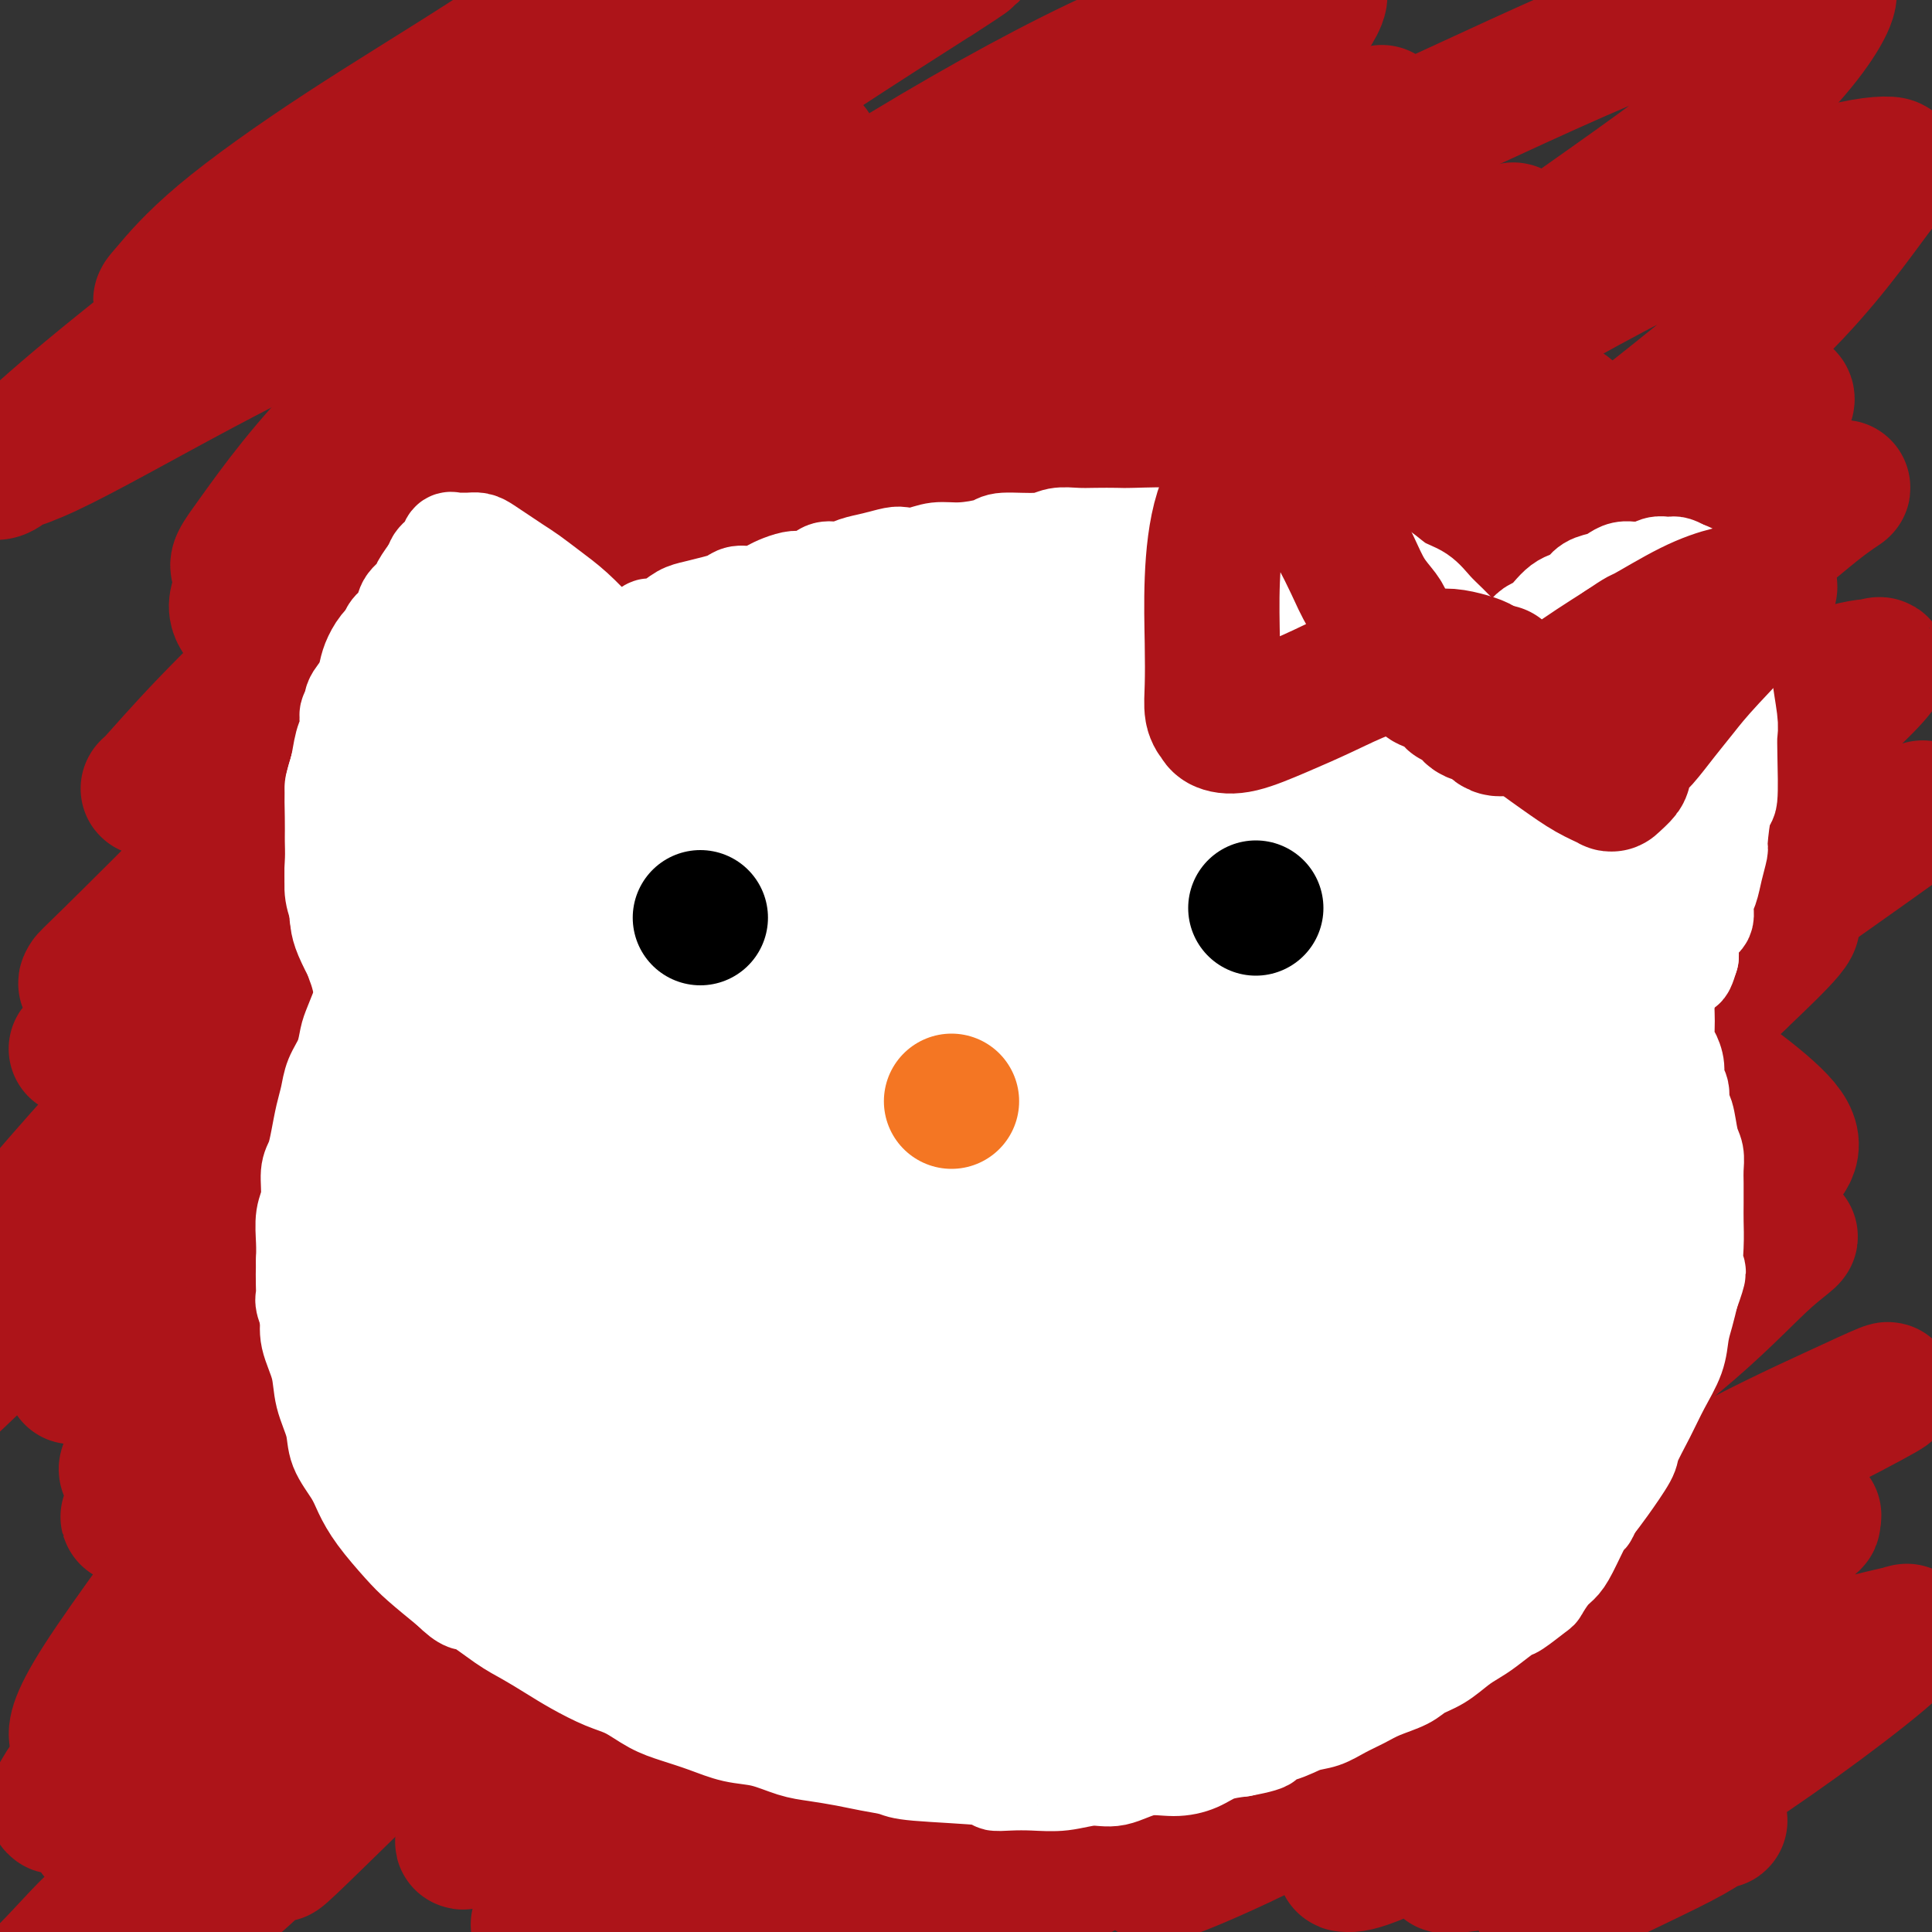 <svg viewBox='0 0 400 400' version='1.1' xmlns='http://www.w3.org/2000/svg' xmlns:xlink='http://www.w3.org/1999/xlink'><rect x="0" y="0" width="400" height="400" fill="#333333" stroke="none"/><g fill='none' stroke='#AD1419' stroke-width='28' stroke-linecap='round' stroke-linejoin='round'><path d='M53,131c0.101,0.099 0.202,0.198 0,0c-0.202,-0.198 -0.706,-0.692 -1,-1c-0.294,-0.308 -0.378,-0.431 -1,-1c-0.622,-0.569 -1.781,-1.584 -2,-3c-0.219,-1.416 0.504,-3.231 3,-6c2.496,-2.769 6.766,-6.491 14,-12c7.234,-5.509 17.434,-12.806 27,-20c9.566,-7.194 18.500,-14.285 27,-21c8.500,-6.715 16.565,-13.054 23,-18c6.435,-4.946 11.238,-8.501 15,-11c3.762,-2.499 6.482,-3.944 8,-5c1.518,-1.056 1.833,-1.722 2,-2c0.167,-0.278 0.185,-0.166 0,0c-0.185,0.166 -0.573,0.386 -4,3c-3.427,2.614 -9.892,7.621 -17,14c-7.108,6.379 -14.858,14.131 -24,23c-9.142,8.869 -19.676,18.856 -30,29c-10.324,10.144 -20.437,20.446 -29,29c-8.563,8.554 -15.574,15.359 -21,21c-5.426,5.641 -9.265,10.118 -11,12c-1.735,1.882 -1.366,1.167 -1,1c0.366,-0.167 0.730,0.212 5,-3c4.270,-3.212 12.445,-10.015 22,-18c9.555,-7.985 20.488,-17.150 32,-27c11.512,-9.850 23.602,-20.383 35,-30c11.398,-9.617 22.104,-18.317 32,-26c9.896,-7.683 18.980,-14.349 26,-19c7.020,-4.651 11.974,-7.288 15,-9c3.026,-1.712 4.122,-2.499 5,-3c0.878,-0.501 1.536,-0.714 1,0c-0.536,0.714 -2.268,2.357 -4,4'/><path d='M200,32c-3.305,3.135 -10.067,8.971 -18,16c-7.933,7.029 -17.037,15.250 -28,25c-10.963,9.750 -23.786,21.027 -36,33c-12.214,11.973 -23.819,24.641 -35,36c-11.181,11.359 -21.937,21.410 -31,30c-9.063,8.590 -16.434,15.719 -22,21c-5.566,5.281 -9.328,8.713 -11,10c-1.672,1.287 -1.256,0.430 -1,0c0.256,-0.430 0.350,-0.431 5,-5c4.650,-4.569 13.855,-13.704 24,-24c10.145,-10.296 21.229,-21.752 34,-34c12.771,-12.248 27.229,-25.289 41,-38c13.771,-12.711 26.855,-25.094 39,-35c12.145,-9.906 23.352,-17.337 32,-23c8.648,-5.663 14.739,-9.560 19,-12c4.261,-2.440 6.693,-3.424 8,-4c1.307,-0.576 1.489,-0.744 1,0c-0.489,0.744 -1.651,2.401 -3,4c-1.349,1.599 -2.887,3.139 -15,14c-12.113,10.861 -34.801,31.044 -46,41c-11.199,9.956 -10.911,9.684 -20,18c-9.089,8.316 -27.557,25.221 -42,39c-14.443,13.779 -24.860,24.433 -35,34c-10.140,9.567 -20.001,18.049 -27,24c-6.999,5.951 -11.135,9.373 -14,12c-2.865,2.627 -4.459,4.461 -2,2c2.459,-2.461 8.971,-9.218 13,-13c4.029,-3.782 5.575,-4.591 13,-12c7.425,-7.409 20.730,-21.418 35,-35c14.270,-13.582 29.506,-26.738 44,-39c14.494,-12.262 28.247,-23.631 42,-35'/><path d='M164,82c20.212,-16.461 27.741,-20.613 36,-26c8.259,-5.387 17.246,-12.010 24,-16c6.754,-3.990 11.274,-5.347 13,-6c1.726,-0.653 0.656,-0.602 0,0c-0.656,0.602 -0.899,1.756 -5,6c-4.101,4.244 -12.061,11.577 -22,20c-9.939,8.423 -21.856,17.937 -36,30c-14.144,12.063 -30.516,26.676 -47,42c-16.484,15.324 -33.080,31.359 -48,46c-14.920,14.641 -28.164,27.886 -39,39c-10.836,11.114 -19.265,20.095 -25,26c-5.735,5.905 -8.777,8.734 -10,10c-1.223,1.266 -0.628,0.968 2,-2c2.628,-2.968 7.288,-8.608 15,-17c7.712,-8.392 18.475,-19.537 33,-34c14.525,-14.463 32.811,-32.243 48,-47c15.189,-14.757 27.280,-26.489 55,-47c27.720,-20.511 71.068,-49.801 93,-64c21.932,-14.199 22.448,-13.307 25,-14c2.552,-0.693 7.141,-2.971 9,-4c1.859,-1.029 0.990,-0.808 0,0c-0.990,0.808 -2.101,2.204 -7,6c-4.899,3.796 -13.587,9.991 -24,18c-10.413,8.009 -22.551,17.831 -38,30c-15.449,12.169 -34.210,26.686 -53,43c-18.790,16.314 -37.609,34.424 -56,52c-18.391,17.576 -36.352,34.618 -51,49c-14.648,14.382 -25.982,26.103 -35,35c-9.018,8.897 -15.719,14.971 -19,18c-3.281,3.029 -3.140,3.015 -3,3'/><path d='M-1,278c-25.280,24.164 -6.479,6.075 5,-6c11.479,-12.075 15.637,-18.135 26,-29c10.363,-10.865 26.929,-26.536 45,-44c18.071,-17.464 37.645,-36.722 57,-54c19.355,-17.278 38.491,-32.578 56,-46c17.509,-13.422 33.392,-24.967 47,-34c13.608,-9.033 24.940,-15.555 33,-20c8.060,-4.445 12.849,-6.814 15,-8c2.151,-1.186 1.666,-1.188 1,0c-0.666,1.188 -1.513,3.568 -7,9c-5.487,5.432 -15.615,13.917 -28,24c-12.385,10.083 -27.026,21.764 -44,36c-16.974,14.236 -36.279,31.027 -55,48c-18.721,16.973 -36.856,34.127 -53,50c-16.144,15.873 -30.296,30.466 -42,42c-11.704,11.534 -20.959,20.008 -28,27c-7.041,6.992 -11.867,12.502 -12,12c-0.133,-0.502 4.428,-7.018 9,-13c4.572,-5.982 9.155,-11.432 13,-16c3.845,-4.568 6.951,-8.253 18,-20c11.049,-11.747 30.041,-31.556 49,-50c18.959,-18.444 37.883,-35.523 57,-51c19.117,-15.477 38.425,-29.351 56,-41c17.575,-11.649 33.416,-21.071 47,-28c13.584,-6.929 24.910,-11.363 33,-14c8.090,-2.637 12.945,-3.475 15,-4c2.055,-0.525 1.310,-0.737 1,1c-0.310,1.737 -0.186,5.424 -5,11c-4.814,5.576 -14.565,13.040 -26,22c-11.435,8.960 -24.553,19.417 -40,32c-15.447,12.583 -33.224,27.291 -51,42'/><path d='M191,156c-27.738,22.723 -38.585,31.529 -53,44c-14.415,12.471 -32.400,28.606 -47,42c-14.600,13.394 -25.815,24.047 -35,33c-9.185,8.953 -16.341,16.206 -21,21c-4.659,4.794 -6.820,7.130 -8,8c-1.180,0.870 -1.380,0.275 1,-3c2.380,-3.275 7.340,-9.229 15,-18c7.660,-8.771 18.022,-20.357 31,-35c12.978,-14.643 28.574,-32.341 45,-50c16.426,-17.659 33.684,-35.278 50,-51c16.316,-15.722 31.692,-29.546 46,-41c14.308,-11.454 27.549,-20.539 38,-27c10.451,-6.461 18.112,-10.298 24,-13c5.888,-2.702 10.004,-4.268 12,-5c1.996,-0.732 1.871,-0.630 2,0c0.129,0.630 0.513,1.788 -3,6c-3.513,4.212 -10.922,11.479 -17,17c-6.078,5.521 -10.826,9.297 -30,25c-19.174,15.703 -52.775,43.334 -69,57c-16.225,13.666 -15.072,13.367 -25,23c-9.928,9.633 -30.935,29.200 -47,45c-16.065,15.800 -27.188,27.835 -39,41c-11.812,13.165 -24.314,27.460 -30,34c-5.686,6.540 -4.555,5.327 -4,4c0.555,-1.327 0.533,-2.766 1,-4c0.467,-1.234 1.423,-2.261 7,-9c5.577,-6.739 15.776,-19.190 28,-33c12.224,-13.810 26.472,-28.980 43,-46c16.528,-17.020 35.334,-35.890 54,-53c18.666,-17.110 37.190,-32.460 54,-45c16.810,-12.540 31.905,-22.270 47,-32'/><path d='M261,91c13.251,-8.553 22.880,-13.937 31,-18c8.120,-4.063 14.731,-6.807 16,-6c1.269,0.807 -2.803,5.163 1,3c3.803,-2.163 15.481,-10.847 -11,16c-26.481,26.847 -91.123,89.225 -120,117c-28.877,27.775 -21.990,20.948 -32,32c-10.010,11.052 -36.916,39.984 -57,61c-20.084,21.016 -33.347,34.117 -44,45c-10.653,10.883 -18.697,19.546 -24,25c-5.303,5.454 -7.864,7.697 -9,8c-1.136,0.303 -0.847,-1.333 4,-8c4.847,-6.667 14.253,-18.363 27,-33c12.747,-14.637 28.835,-32.215 49,-53c20.165,-20.785 44.408,-44.776 69,-67c24.592,-22.224 49.533,-42.680 73,-60c23.467,-17.320 45.461,-31.504 64,-42c18.539,-10.496 33.623,-17.305 46,-22c12.377,-4.695 22.046,-7.275 25,-7c2.954,0.275 -0.807,3.405 -10,10c-9.193,6.595 -23.818,16.656 -41,28c-17.182,11.344 -36.921,23.970 -59,40c-22.079,16.030 -46.498,35.463 -69,54c-22.502,18.537 -43.088,36.177 -61,52c-17.912,15.823 -33.149,29.830 -45,41c-11.851,11.170 -20.316,19.504 -26,25c-5.684,5.496 -8.585,8.154 -10,9c-1.415,0.846 -1.342,-0.118 1,-3c2.342,-2.882 6.955,-7.680 15,-16c8.045,-8.320 19.523,-20.160 31,-32'/><path d='M95,290c14.756,-15.995 28.147,-30.482 44,-47c15.853,-16.518 34.170,-35.065 52,-52c17.830,-16.935 35.174,-32.257 51,-46c15.826,-13.743 30.135,-25.907 42,-35c11.865,-9.093 21.287,-15.115 28,-19c6.713,-3.885 10.718,-5.632 12,-6c1.282,-0.368 -0.159,0.642 -5,5c-4.841,4.358 -13.083,12.065 -25,22c-11.917,9.935 -27.508,22.099 -46,37c-18.492,14.901 -39.886,32.539 -61,51c-21.114,18.461 -41.947,37.745 -61,56c-19.053,18.255 -36.324,35.480 -51,50c-14.676,14.520 -26.756,26.335 -36,35c-9.244,8.665 -15.652,14.179 -19,17c-3.348,2.821 -3.636,2.949 -4,2c-0.364,-0.949 -0.802,-2.977 5,-12c5.802,-9.023 17.845,-25.043 27,-38c9.155,-12.957 15.421,-22.853 46,-50c30.579,-27.147 85.472,-71.547 117,-94c31.528,-22.453 39.691,-22.958 51,-26c11.309,-3.042 25.765,-8.619 36,-11c10.235,-2.381 16.250,-1.565 19,0c2.750,1.565 2.235,3.878 -1,9c-3.235,5.122 -9.192,13.053 -19,23c-9.808,9.947 -23.469,21.909 -40,36c-16.531,14.091 -35.932,30.312 -55,47c-19.068,16.688 -37.802,33.844 -55,50c-17.198,16.156 -32.861,31.311 -46,44c-13.139,12.689 -23.754,22.911 -31,30c-7.246,7.089 -11.123,11.044 -15,15'/><path d='M55,383c-14.611,14.413 -5.138,5.944 -1,2c4.138,-3.944 2.940,-3.364 9,-10c6.060,-6.636 19.378,-20.487 35,-37c15.622,-16.513 33.548,-35.688 54,-57c20.452,-21.312 43.430,-44.762 66,-66c22.570,-21.238 44.732,-40.265 65,-56c20.268,-15.735 38.642,-28.179 53,-37c14.358,-8.821 24.700,-14.019 32,-17c7.300,-2.981 11.560,-3.744 13,-4c1.440,-0.256 0.062,-0.004 -5,4c-5.062,4.004 -13.809,11.761 -26,21c-12.191,9.239 -27.827,19.961 -47,34c-19.173,14.039 -41.884,31.397 -64,50c-22.116,18.603 -43.638,38.452 -64,57c-20.362,18.548 -39.563,35.797 -55,51c-15.437,15.203 -27.108,28.361 -36,38c-8.892,9.639 -15.003,15.759 -20,21c-4.997,5.241 -8.880,9.603 -4,5c4.880,-4.603 18.524,-18.173 32,-31c13.476,-12.827 26.784,-24.912 43,-40c16.216,-15.088 35.341,-33.177 55,-50c19.659,-16.823 39.854,-32.378 58,-46c18.146,-13.622 34.245,-25.311 48,-34c13.755,-8.689 25.166,-14.379 33,-18c7.834,-3.621 12.089,-5.173 14,-6c1.911,-0.827 1.476,-0.929 1,0c-0.476,0.929 -0.994,2.888 -7,8c-6.006,5.112 -17.502,13.376 -31,24c-13.498,10.624 -29.000,23.607 -46,38c-17.000,14.393 -35.500,30.197 -54,46'/><path d='M206,273c-30.214,26.325 -37.250,34.137 -48,45c-10.750,10.863 -25.213,24.776 -35,35c-9.787,10.224 -14.899,16.760 -19,21c-4.101,4.240 -7.191,6.184 -8,7c-0.809,0.816 0.662,0.503 5,-4c4.338,-4.503 11.542,-13.197 22,-24c10.458,-10.803 24.171,-23.715 40,-39c15.829,-15.285 33.773,-32.943 51,-49c17.227,-16.057 33.737,-30.512 49,-43c15.263,-12.488 29.279,-23.008 41,-31c11.721,-7.992 21.148,-13.457 28,-17c6.852,-3.543 11.129,-5.164 13,-6c1.871,-0.836 1.338,-0.887 1,0c-0.338,0.887 -0.479,2.712 -5,8c-4.521,5.288 -13.420,14.038 -25,25c-11.580,10.962 -25.840,24.135 -42,39c-16.160,14.865 -34.219,31.423 -51,48c-16.781,16.577 -32.284,33.171 -46,47c-13.716,13.829 -25.645,24.891 -35,34c-9.355,9.109 -16.136,16.266 -21,21c-4.864,4.734 -7.810,7.044 -9,8c-1.190,0.956 -0.623,0.559 3,-3c3.623,-3.559 10.304,-10.279 20,-20c9.696,-9.721 22.409,-22.444 37,-37c14.591,-14.556 31.061,-30.945 49,-47c17.939,-16.055 37.346,-31.776 55,-45c17.654,-13.224 33.554,-23.949 47,-32c13.446,-8.051 24.439,-13.426 32,-17c7.561,-3.574 11.689,-5.347 14,-6c2.311,-0.653 2.803,-0.187 1,2c-1.803,2.187 -5.902,6.093 -10,10'/><path d='M360,203c-6.154,6.079 -17.040,15.277 -30,26c-12.960,10.723 -27.993,22.971 -44,37c-16.007,14.029 -32.987,29.839 -49,45c-16.013,15.161 -31.061,29.674 -44,42c-12.939,12.326 -23.771,22.467 -32,31c-8.229,8.533 -13.854,15.458 -17,19c-3.146,3.542 -3.811,3.701 -4,4c-0.189,0.299 0.100,0.739 5,-4c4.900,-4.739 14.411,-14.655 25,-25c10.589,-10.345 22.258,-21.118 36,-34c13.742,-12.882 29.559,-27.872 45,-41c15.441,-13.128 30.505,-24.394 44,-34c13.495,-9.606 25.419,-17.552 35,-23c9.581,-5.448 16.819,-8.397 21,-10c4.181,-1.603 5.304,-1.860 6,-2c0.696,-0.140 0.965,-0.163 -3,4c-3.965,4.163 -12.162,12.512 -18,18c-5.838,5.488 -9.316,8.114 -32,29c-22.684,20.886 -64.573,60.031 -84,78c-19.427,17.969 -16.392,14.764 -18,16c-1.608,1.236 -7.858,6.915 -15,13c-7.142,6.085 -15.175,12.577 -20,16c-4.825,3.423 -6.443,3.778 -7,4c-0.557,0.222 -0.055,0.311 4,-4c4.055,-4.311 11.661,-13.022 21,-22c9.339,-8.978 20.411,-18.223 33,-29c12.589,-10.777 26.694,-23.087 41,-34c14.306,-10.913 28.814,-20.430 42,-29c13.186,-8.570 25.050,-16.192 35,-22c9.950,-5.808 17.986,-9.802 23,-12c5.014,-2.198 7.007,-2.599 9,-3'/><path d='M368,257c5.118,-2.273 1.913,-0.454 -2,3c-3.913,3.454 -8.533,8.544 -16,15c-7.467,6.456 -17.780,14.277 -30,24c-12.220,9.723 -26.346,21.349 -40,33c-13.654,11.651 -26.835,23.327 -38,33c-11.165,9.673 -20.315,17.344 -27,23c-6.685,5.656 -10.905,9.297 -13,11c-2.095,1.703 -2.064,1.468 -1,1c1.064,-0.468 3.162,-1.169 10,-5c6.838,-3.831 18.415,-10.793 30,-18c11.585,-7.207 23.178,-14.660 36,-23c12.822,-8.340 26.873,-17.566 40,-26c13.127,-8.434 25.331,-16.074 36,-22c10.669,-5.926 19.802,-10.137 26,-13c6.198,-2.863 9.459,-4.376 11,-5c1.541,-0.624 1.361,-0.358 -3,2c-4.361,2.358 -12.905,6.808 -18,9c-5.095,2.192 -6.742,2.124 -28,16c-21.258,13.876 -62.127,41.694 -79,53c-16.873,11.306 -9.750,6.098 -10,7c-0.250,0.902 -7.873,7.912 -11,11c-3.127,3.088 -1.756,2.252 -1,2c0.756,-0.252 0.898,0.080 6,-2c5.102,-2.080 15.164,-6.571 25,-12c9.836,-5.429 19.447,-11.796 30,-18c10.553,-6.204 22.049,-12.245 32,-18c9.951,-5.755 18.358,-11.223 25,-15c6.642,-3.777 11.519,-5.863 14,-7c2.481,-1.137 2.566,-1.325 2,-1c-0.566,0.325 -1.783,1.162 -3,2'/><path d='M371,317c12.760,-6.836 -5.342,4.575 -17,12c-11.658,7.425 -16.874,10.865 -24,16c-7.126,5.135 -16.164,11.965 -24,18c-7.836,6.035 -14.471,11.274 -19,15c-4.529,3.726 -6.950,5.938 -8,7c-1.050,1.062 -0.727,0.975 0,1c0.727,0.025 1.857,0.163 7,-2c5.143,-2.163 14.298,-6.625 23,-11c8.702,-4.375 16.950,-8.661 26,-13c9.050,-4.339 18.901,-8.730 27,-12c8.099,-3.270 14.444,-5.420 20,-7c5.556,-1.580 10.322,-2.590 12,-3c1.678,-0.410 0.268,-0.221 0,0c-0.268,0.221 0.606,0.475 -2,3c-2.606,2.525 -8.693,7.321 -15,12c-6.307,4.679 -12.836,9.242 -20,14c-7.164,4.758 -14.964,9.713 -21,14c-6.036,4.287 -10.310,7.907 -13,10c-2.690,2.093 -3.797,2.658 -4,3c-0.203,0.342 0.497,0.460 4,-1c3.503,-1.460 9.809,-4.498 15,-7c5.191,-2.502 9.267,-4.466 12,-6c2.733,-1.534 4.122,-2.636 5,-3c0.878,-0.364 1.245,0.011 1,0c-0.245,-0.011 -1.103,-0.407 -5,0c-3.897,0.407 -10.834,1.617 -17,3c-6.166,1.383 -11.560,2.938 -17,4c-5.440,1.062 -10.926,1.632 -14,2c-3.074,0.368 -3.735,0.534 -4,0c-0.265,-0.534 -0.132,-1.767 0,-3'/><path d='M299,383c0.771,-2.611 4.699,-7.639 10,-13c5.301,-5.361 11.976,-11.054 19,-17c7.024,-5.946 14.396,-12.144 21,-18c6.604,-5.856 12.440,-11.369 17,-15c4.560,-3.631 7.845,-5.378 9,-6c1.155,-0.622 0.179,-0.117 0,0c-0.179,0.117 0.438,-0.154 -4,3c-4.438,3.154 -13.931,9.733 -23,16c-9.069,6.267 -17.713,12.221 -27,18c-9.287,5.779 -19.217,11.383 -27,15c-7.783,3.617 -13.418,5.247 -17,6c-3.582,0.753 -5.112,0.631 -6,0c-0.888,-0.631 -1.135,-1.769 1,-6c2.135,-4.231 6.650,-11.554 13,-20c6.350,-8.446 14.534,-18.015 23,-28c8.466,-9.985 17.213,-20.387 25,-30c7.787,-9.613 14.615,-18.437 20,-26c5.385,-7.563 9.326,-13.864 13,-18c3.674,-4.136 7.081,-6.106 3,-11c-4.081,-4.894 -15.651,-12.711 -20,-16c-4.349,-3.289 -1.476,-2.049 -10,-2c-8.524,0.049 -28.444,-1.093 -44,1c-15.556,2.093 -26.746,7.420 -40,12c-13.254,4.580 -28.571,8.412 -43,12c-14.429,3.588 -27.971,6.931 -39,9c-11.029,2.069 -19.547,2.864 -27,3c-7.453,0.136 -13.843,-0.386 -17,-2c-3.157,-1.614 -3.081,-4.319 -1,-11c2.081,-6.681 6.166,-17.337 14,-30c7.834,-12.663 19.417,-27.331 31,-42'/><path d='M173,167c12.320,-15.027 27.621,-31.594 42,-46c14.379,-14.406 27.835,-26.650 40,-37c12.165,-10.350 23.040,-18.805 31,-25c7.960,-6.195 13.006,-10.128 15,-12c1.994,-1.872 0.936,-1.682 0,-2c-0.936,-0.318 -1.749,-1.145 -7,-2c-5.251,-0.855 -14.939,-1.739 -26,0c-11.061,1.739 -23.497,6.099 -38,11c-14.503,4.901 -31.075,10.341 -48,17c-16.925,6.659 -34.204,14.537 -50,21c-15.796,6.463 -30.109,11.511 -42,16c-11.891,4.489 -21.359,8.417 -28,10c-6.641,1.583 -10.456,0.820 -12,0c-1.544,-0.820 -0.818,-1.696 3,-7c3.818,-5.304 10.727,-15.036 21,-25c10.273,-9.964 23.911,-20.161 36,-30c12.089,-9.839 22.630,-19.320 39,-31c16.370,-11.680 38.570,-25.559 47,-31c8.430,-5.441 3.092,-2.445 1,-1c-2.092,1.445 -0.937,1.340 -6,4c-5.063,2.660 -16.346,8.085 -28,14c-11.654,5.915 -23.681,12.320 -37,19c-13.319,6.680 -27.931,13.636 -40,20c-12.069,6.364 -21.596,12.136 -29,16c-7.404,3.864 -12.684,5.820 -15,7c-2.316,1.180 -1.668,1.584 -1,1c0.668,-0.584 1.354,-2.157 7,-7c5.646,-4.843 16.251,-12.958 27,-21c10.749,-8.042 21.643,-16.012 31,-23c9.357,-6.988 17.179,-12.994 25,-19'/><path d='M131,4c16.222,-12.684 12.277,-9.895 11,-9c-1.277,0.895 0.114,-0.105 0,0c-0.114,0.105 -1.735,1.315 -7,5c-5.265,3.685 -14.175,9.846 -22,15c-7.825,5.154 -14.564,9.300 -27,17c-12.436,7.700 -30.567,18.954 -39,24c-8.433,5.046 -7.167,3.885 -8,4c-0.833,0.115 -3.763,1.506 -5,2c-1.237,0.494 -0.780,0.090 1,-2c1.780,-2.090 4.881,-5.866 11,-11c6.119,-5.134 15.254,-11.628 25,-18c9.746,-6.372 20.101,-12.624 30,-19c9.899,-6.376 19.340,-12.875 27,-18c7.660,-5.125 13.537,-8.874 17,-11c3.463,-2.126 4.511,-2.628 5,-3c0.489,-0.372 0.420,-0.614 0,0c-0.420,0.614 -1.190,2.086 -9,8c-7.810,5.914 -22.661,16.271 -28,20c-5.339,3.729 -1.165,0.829 -17,13c-15.835,12.171 -51.679,39.412 -71,55c-19.321,15.588 -22.118,19.524 -24,21c-1.882,1.476 -2.850,0.493 -2,0c0.850,-0.493 3.516,-0.495 11,-4c7.484,-3.505 19.784,-10.513 32,-17c12.216,-6.487 24.348,-12.452 37,-19c12.652,-6.548 25.824,-13.677 37,-19c11.176,-5.323 20.356,-8.839 28,-11c7.644,-2.161 13.750,-2.966 17,-3c3.250,-0.034 3.643,0.705 2,4c-1.643,3.295 -5.321,9.148 -9,15'/><path d='M154,43c-5.577,6.470 -15.020,15.145 -25,24c-9.980,8.855 -20.497,17.891 -30,26c-9.503,8.109 -17.991,15.290 -24,20c-6.009,4.710 -9.537,6.949 -11,8c-1.463,1.051 -0.860,0.913 3,-2c3.860,-2.913 10.976,-8.600 21,-16c10.024,-7.400 22.955,-16.513 38,-27c15.045,-10.487 32.203,-22.347 49,-33c16.797,-10.653 33.233,-20.100 47,-27c13.767,-6.900 24.865,-11.253 33,-14c8.135,-2.747 13.306,-3.887 16,-4c2.694,-0.113 2.912,0.800 1,4c-1.912,3.200 -5.954,8.686 -14,16c-8.046,7.314 -20.095,16.456 -34,27c-13.905,10.544 -29.666,22.488 -45,34c-15.334,11.512 -30.242,22.591 -41,31c-10.758,8.409 -17.367,14.149 -25,20c-7.633,5.851 -16.291,11.812 -10,8c6.291,-3.812 27.531,-17.398 36,-23c8.469,-5.602 4.168,-3.222 22,-14c17.832,-10.778 57.796,-34.716 85,-50c27.204,-15.284 41.646,-21.916 57,-29c15.354,-7.084 31.618,-14.620 44,-19c12.382,-4.380 20.881,-5.604 26,-6c5.119,-0.396 6.857,0.034 5,4c-1.857,3.966 -7.310,11.466 -17,20c-9.690,8.534 -23.618,18.102 -39,29c-15.382,10.898 -32.218,23.126 -48,34c-15.782,10.874 -30.509,20.392 -42,28c-11.491,7.608 -19.745,13.304 -28,19'/><path d='M204,131c-26.791,18.569 -15.269,9.993 -11,7c4.269,-2.993 1.286,-0.401 3,-1c1.714,-0.599 8.125,-4.387 18,-10c9.875,-5.613 23.216,-13.050 38,-22c14.784,-8.950 31.013,-19.413 47,-29c15.987,-9.587 31.732,-18.298 45,-25c13.268,-6.702 24.060,-11.393 32,-14c7.940,-2.607 13.028,-3.129 15,-3c1.972,0.129 0.827,0.908 -3,6c-3.827,5.092 -10.337,14.496 -20,24c-9.663,9.504 -22.480,19.109 -36,30c-13.520,10.891 -27.742,23.067 -40,33c-12.258,9.933 -22.550,17.624 -30,24c-7.450,6.376 -12.057,11.437 -15,14c-2.943,2.563 -4.222,2.628 0,0c4.222,-2.628 13.946,-7.947 30,-17c16.054,-9.053 38.437,-21.839 49,-28c10.563,-6.161 9.307,-5.699 14,-8c4.693,-2.301 15.334,-7.367 21,-10c5.666,-2.633 6.358,-2.835 7,-3c0.642,-0.165 1.235,-0.295 1,0c-0.235,0.295 -1.299,1.015 -10,10c-8.701,8.985 -25.039,26.235 -38,39c-12.961,12.765 -22.545,21.045 -32,30c-9.455,8.955 -18.780,18.584 -25,25c-6.220,6.416 -9.335,9.620 -11,11c-1.665,1.380 -1.879,0.937 -1,1c0.879,0.063 2.852,0.632 9,-2c6.148,-2.632 16.471,-8.466 27,-15c10.529,-6.534 21.265,-13.767 32,-21'/><path d='M320,177c14.965,-9.544 22.878,-15.402 31,-21c8.122,-5.598 16.452,-10.934 23,-14c6.548,-3.066 11.314,-3.860 13,-4c1.686,-0.140 0.292,0.375 1,0c0.708,-0.375 3.517,-1.639 -2,4c-5.517,5.639 -19.360,18.180 -26,24c-6.640,5.820 -6.076,4.920 -10,8c-3.924,3.080 -12.336,10.141 -17,14c-4.664,3.859 -5.579,4.517 -6,5c-0.421,0.483 -0.346,0.792 0,1c0.346,0.208 0.964,0.315 5,-1c4.036,-1.315 11.489,-4.052 19,-7c7.511,-2.948 15.078,-6.106 22,-9c6.922,-2.894 13.199,-5.523 17,-7c3.801,-1.477 5.128,-1.801 6,-2c0.872,-0.199 1.291,-0.272 1,0c-0.291,0.272 -1.292,0.888 0,0c1.292,-0.888 4.876,-3.282 -11,8c-15.876,11.282 -51.211,36.238 -70,49c-18.789,12.762 -21.033,13.328 -26,16c-4.967,2.672 -12.658,7.450 -17,10c-4.342,2.550 -5.336,2.871 -6,3c-0.664,0.129 -0.999,0.065 -1,0c-0.001,-0.065 0.333,-0.133 4,-3c3.667,-2.867 10.667,-8.534 17,-13c6.333,-4.466 11.998,-7.733 17,-11c5.002,-3.267 9.341,-6.536 11,-8c1.659,-1.464 0.639,-1.125 0,-1c-0.639,0.125 -0.897,0.036 -7,3c-6.103,2.964 -18.052,8.982 -30,15'/><path d='M278,236c-12.777,7.087 -26.221,16.305 -43,28c-16.779,11.695 -36.894,25.868 -54,38c-17.106,12.132 -31.204,22.225 -53,35c-21.796,12.775 -51.290,28.232 -65,35c-13.710,6.768 -11.637,4.845 -15,6c-3.363,1.155 -12.161,5.387 -16,7c-3.839,1.613 -2.718,0.607 -2,0c0.718,-0.607 1.033,-0.815 9,-10c7.967,-9.185 23.586,-27.346 38,-43c14.414,-15.654 27.624,-28.801 42,-42c14.376,-13.199 29.919,-26.451 43,-37c13.081,-10.549 23.699,-18.396 31,-23c7.301,-4.604 11.283,-5.967 13,-6c1.717,-0.033 1.168,1.263 -4,7c-5.168,5.737 -14.954,15.914 -26,26c-11.046,10.086 -23.350,20.081 -37,31c-13.650,10.919 -28.644,22.761 -41,33c-12.356,10.239 -22.072,18.875 -35,29c-12.928,10.125 -29.066,21.739 -35,26c-5.934,4.261 -1.663,1.171 0,0c1.663,-1.171 0.718,-0.421 8,-7c7.282,-6.579 22.792,-20.485 35,-32c12.208,-11.515 21.114,-20.639 31,-30c9.886,-9.361 20.751,-18.959 29,-26c8.249,-7.041 13.880,-11.526 17,-14c3.120,-2.474 3.728,-2.936 4,-3c0.272,-0.064 0.207,0.272 -4,4c-4.207,3.728 -12.556,10.850 -22,19c-9.444,8.150 -19.984,17.329 -31,27c-11.016,9.671 -22.508,19.836 -34,30'/><path d='M61,344c-19.104,16.651 -21.363,18.280 -26,22c-4.637,3.720 -11.653,9.533 -14,12c-2.347,2.467 -0.024,1.590 0,2c0.024,0.410 -2.250,2.109 8,-4c10.250,-6.109 33.026,-20.026 50,-31c16.974,-10.974 28.147,-19.004 40,-27c11.853,-7.996 24.387,-15.958 34,-21c9.613,-5.042 16.306,-7.166 20,-9c3.694,-1.834 4.390,-3.379 3,-2c-1.390,1.379 -4.867,5.682 -12,11c-7.133,5.318 -17.923,11.652 -30,20c-12.077,8.348 -25.439,18.710 -39,28c-13.561,9.290 -27.319,17.509 -40,26c-12.681,8.491 -24.286,17.255 -31,23c-6.714,5.745 -8.538,8.470 -15,15c-6.462,6.530 -17.560,16.866 -22,21c-4.440,4.134 -2.220,2.067 0,0'/></g>
<g fill='none' stroke='#FFFFFF' stroke-width='20' stroke-linecap='round' stroke-linejoin='round'><path d='M72,171c0.000,-0.001 0.000,-0.001 0,0c-0.000,0.001 -0.001,0.005 0,0c0.001,-0.005 0.005,-0.019 0,0c-0.005,0.019 -0.020,0.071 0,0c0.020,-0.071 0.074,-0.264 0,0c-0.074,0.264 -0.275,0.985 0,0c0.275,-0.985 1.028,-3.677 1,-6c-0.028,-2.323 -0.835,-4.277 -1,-6c-0.165,-1.723 0.311,-3.214 1,-5c0.689,-1.786 1.589,-3.868 2,-5c0.411,-1.132 0.333,-1.315 1,-2c0.667,-0.685 2.081,-1.872 3,-3c0.919,-1.128 1.345,-2.196 2,-3c0.655,-0.804 1.540,-1.343 2,-2c0.460,-0.657 0.496,-1.431 1,-2c0.504,-0.569 1.475,-0.934 2,-1c0.525,-0.066 0.605,0.167 1,0c0.395,-0.167 1.107,-0.735 2,-1c0.893,-0.265 1.968,-0.226 3,0c1.032,0.226 2.020,0.638 3,1c0.980,0.362 1.953,0.674 3,1c1.047,0.326 2.168,0.666 3,1c0.832,0.334 1.375,0.663 2,1c0.625,0.337 1.332,0.683 2,1c0.668,0.317 1.296,0.607 2,1c0.704,0.393 1.485,0.890 2,1c0.515,0.110 0.765,-0.167 1,0c0.235,0.167 0.455,0.777 1,1c0.545,0.223 1.416,0.060 2,0c0.584,-0.060 0.881,-0.017 1,0c0.119,0.017 0.059,0.009 0,0'/><path d='M114,143c4.493,1.083 1.725,0.291 1,0c-0.725,-0.291 0.593,-0.081 1,0c0.407,0.081 -0.098,0.031 0,0c0.098,-0.031 0.800,-0.045 1,0c0.200,0.045 -0.101,0.148 0,0c0.101,-0.148 0.604,-0.547 1,-1c0.396,-0.453 0.683,-0.962 1,-1c0.317,-0.038 0.662,0.393 1,0c0.338,-0.393 0.668,-1.612 1,-2c0.332,-0.388 0.666,0.054 1,0c0.334,-0.054 0.667,-0.606 1,-1c0.333,-0.394 0.666,-0.631 1,-1c0.334,-0.369 0.667,-0.870 1,-1c0.333,-0.130 0.664,0.111 1,0c0.336,-0.111 0.676,-0.576 1,-1c0.324,-0.424 0.632,-0.809 1,-1c0.368,-0.191 0.798,-0.187 2,-1c1.202,-0.813 3.178,-2.441 4,-3c0.822,-0.559 0.492,-0.048 1,0c0.508,0.048 1.855,-0.368 3,-1c1.145,-0.632 2.088,-1.480 3,-2c0.912,-0.520 1.794,-0.713 3,-1c1.206,-0.287 2.736,-0.668 4,-1c1.264,-0.332 2.263,-0.613 3,-1c0.737,-0.387 1.212,-0.878 2,-1c0.788,-0.122 1.888,0.125 3,0c1.112,-0.125 2.236,-0.621 3,-1c0.764,-0.379 1.167,-0.640 2,-1c0.833,-0.360 2.095,-0.817 3,-1c0.905,-0.183 1.452,-0.091 2,0'/><path d='M166,120c5.835,-1.709 4.422,-0.983 4,-1c-0.422,-0.017 0.145,-0.779 1,-1c0.855,-0.221 1.996,0.098 3,0c1.004,-0.098 1.871,-0.614 3,-1c1.129,-0.386 2.521,-0.643 4,-1c1.479,-0.357 3.047,-0.813 4,-1c0.953,-0.187 1.292,-0.105 2,0c0.708,0.105 1.785,0.234 3,0c1.215,-0.234 2.569,-0.832 4,-1c1.431,-0.168 2.938,0.095 5,0c2.062,-0.095 4.680,-0.547 6,-1c1.320,-0.453 1.342,-0.906 3,-1c1.658,-0.094 4.951,0.171 7,0c2.049,-0.171 2.853,-0.778 4,-1c1.147,-0.222 2.636,-0.061 4,0c1.364,0.061 2.601,0.020 4,0c1.399,-0.020 2.958,-0.020 4,0c1.042,0.020 1.566,0.061 4,0c2.434,-0.061 6.776,-0.224 9,0c2.224,0.224 2.328,0.835 3,1c0.672,0.165 1.912,-0.115 3,0c1.088,0.115 2.025,0.626 3,1c0.975,0.374 1.990,0.610 3,1c1.010,0.390 2.017,0.934 3,1c0.983,0.066 1.943,-0.347 3,0c1.057,0.347 2.211,1.454 3,2c0.789,0.546 1.212,0.532 2,1c0.788,0.468 1.939,1.420 3,2c1.061,0.580 2.030,0.790 3,1'/><path d='M273,121c5.072,1.953 3.251,1.836 3,2c-0.251,0.164 1.069,0.607 2,1c0.931,0.393 1.475,0.734 2,1c0.525,0.266 1.033,0.457 2,1c0.967,0.543 2.395,1.437 3,2c0.605,0.563 0.389,0.794 1,1c0.611,0.206 2.051,0.388 3,1c0.949,0.612 1.409,1.656 2,2c0.591,0.344 1.314,-0.010 2,0c0.686,0.010 1.334,0.384 2,1c0.666,0.616 1.348,1.476 2,2c0.652,0.524 1.274,0.714 2,1c0.726,0.286 1.556,0.668 2,1c0.444,0.332 0.502,0.614 1,1c0.498,0.386 1.437,0.878 2,1c0.563,0.122 0.749,-0.125 1,0c0.251,0.125 0.566,0.622 1,1c0.434,0.378 0.985,0.637 2,1c1.015,0.363 2.494,0.829 3,1c0.506,0.171 0.041,0.046 0,0c-0.041,-0.046 0.344,-0.015 1,0c0.656,0.015 1.584,0.012 2,0c0.416,-0.012 0.319,-0.034 1,0c0.681,0.034 2.140,0.123 3,0c0.860,-0.123 1.121,-0.456 2,-1c0.879,-0.544 2.375,-1.297 3,-2c0.625,-0.703 0.377,-1.357 1,-2c0.623,-0.643 2.115,-1.275 3,-2c0.885,-0.725 1.161,-1.541 2,-2c0.839,-0.459 2.240,-0.560 3,-1c0.760,-0.440 0.880,-1.220 1,-2'/><path d='M333,130c2.888,-2.034 2.608,-1.119 3,-1c0.392,0.119 1.457,-0.556 2,-1c0.543,-0.444 0.565,-0.655 1,-1c0.435,-0.345 1.282,-0.824 2,-1c0.718,-0.176 1.307,-0.048 2,0c0.693,0.048 1.491,0.015 2,0c0.509,-0.015 0.727,-0.011 1,0c0.273,0.011 0.599,0.030 1,0c0.401,-0.030 0.878,-0.108 1,0c0.122,0.108 -0.111,0.403 0,1c0.111,0.597 0.566,1.496 1,2c0.434,0.504 0.848,0.613 1,1c0.152,0.387 0.041,1.053 0,2c-0.041,0.947 -0.011,2.175 0,3c0.011,0.825 0.003,1.248 0,2c-0.003,0.752 -0.001,1.833 0,3c0.001,1.167 0.000,2.420 0,3c-0.000,0.580 -0.000,0.487 0,2c0.000,1.513 0.000,4.632 0,6c-0.000,1.368 -0.000,0.986 0,1c0.000,0.014 0.000,0.423 0,1c-0.000,0.577 -0.000,1.321 0,2c0.000,0.679 0.000,1.292 0,2c-0.000,0.708 -0.000,1.509 0,2c0.000,0.491 0.000,0.671 0,1c-0.000,0.329 -0.000,0.808 0,1c0.000,0.192 0.000,0.096 0,0'/><path d='M75,171c0.000,-0.000 0.000,-0.000 0,0c-0.000,0.000 -0.000,0.000 0,0c0.000,-0.000 0.000,-0.001 0,0c-0.000,0.001 -0.000,0.003 0,0c0.000,-0.003 0.000,-0.011 0,0c-0.000,0.011 -0.001,0.042 0,0c0.001,-0.042 0.004,-0.157 0,0c-0.004,0.157 -0.015,0.587 0,2c0.015,1.413 0.057,3.808 0,6c-0.057,2.192 -0.211,4.179 0,6c0.211,1.821 0.789,3.474 1,5c0.211,1.526 0.054,2.923 0,4c-0.054,1.077 -0.007,1.832 0,3c0.007,1.168 -0.026,2.748 0,4c0.026,1.252 0.110,2.176 0,3c-0.110,0.824 -0.414,1.549 -1,3c-0.586,1.451 -1.452,3.627 -2,5c-0.548,1.373 -0.777,1.944 -1,3c-0.223,1.056 -0.441,2.596 -1,4c-0.559,1.404 -1.459,2.673 -2,4c-0.541,1.327 -0.723,2.713 -1,4c-0.277,1.287 -0.647,2.476 -1,4c-0.353,1.524 -0.687,3.382 -1,5c-0.313,1.618 -0.606,2.995 -1,4c-0.394,1.005 -0.890,1.637 -1,3c-0.110,1.363 0.166,3.458 0,5c-0.166,1.542 -0.776,2.530 -1,4c-0.224,1.470 -0.064,3.420 0,5c0.064,1.580 0.032,2.790 0,4'/><path d='M63,261c-0.130,4.316 0.046,6.105 0,7c-0.046,0.895 -0.312,0.896 0,2c0.312,1.104 1.203,3.312 2,5c0.797,1.688 1.500,2.857 3,5c1.500,2.143 3.797,5.261 5,7c1.203,1.739 1.312,2.100 2,3c0.688,0.900 1.957,2.340 3,4c1.043,1.660 1.861,3.539 3,5c1.139,1.461 2.599,2.504 4,4c1.401,1.496 2.744,3.444 4,5c1.256,1.556 2.424,2.722 4,4c1.576,1.278 3.560,2.670 5,4c1.440,1.330 2.337,2.597 4,4c1.663,1.403 4.093,2.943 6,4c1.907,1.057 3.290,1.632 5,3c1.710,1.368 3.746,3.528 6,5c2.254,1.472 4.726,2.256 6,3c1.274,0.744 1.351,1.449 6,4c4.649,2.551 13.872,6.948 18,9c4.128,2.052 3.162,1.758 4,2c0.838,0.242 3.481,1.020 6,2c2.519,0.980 4.913,2.161 7,3c2.087,0.839 3.868,1.335 6,2c2.132,0.665 4.617,1.498 7,2c2.383,0.502 4.666,0.671 7,1c2.334,0.329 4.719,0.817 7,1c2.281,0.183 4.457,0.059 7,0c2.543,-0.059 5.454,-0.054 8,0c2.546,0.054 4.727,0.158 7,0c2.273,-0.158 4.636,-0.579 7,-1'/><path d='M222,360c7.961,0.224 6.365,0.282 7,0c0.635,-0.282 3.502,-0.906 6,-1c2.498,-0.094 4.628,0.341 7,0c2.372,-0.341 4.988,-1.457 7,-2c2.012,-0.543 3.422,-0.512 5,-1c1.578,-0.488 3.325,-1.496 5,-2c1.675,-0.504 3.279,-0.505 5,-1c1.721,-0.495 3.559,-1.484 5,-2c1.441,-0.516 2.486,-0.560 4,-1c1.514,-0.440 3.499,-1.276 5,-2c1.501,-0.724 2.519,-1.334 4,-2c1.481,-0.666 3.425,-1.387 5,-2c1.575,-0.613 2.781,-1.119 4,-2c1.219,-0.881 2.451,-2.137 4,-3c1.549,-0.863 3.414,-1.331 5,-2c1.586,-0.669 2.893,-1.537 5,-3c2.107,-1.463 5.013,-3.519 6,-4c0.987,-0.481 0.053,0.615 2,-1c1.947,-1.615 6.774,-5.941 9,-8c2.226,-2.059 1.851,-1.851 2,-2c0.149,-0.149 0.822,-0.656 2,-2c1.178,-1.344 2.861,-3.527 4,-5c1.139,-1.473 1.736,-2.237 3,-4c1.264,-1.763 3.197,-4.526 4,-6c0.803,-1.474 0.477,-1.661 1,-3c0.523,-1.339 1.894,-3.831 3,-6c1.106,-2.169 1.945,-4.015 3,-6c1.055,-1.985 2.324,-4.109 3,-6c0.676,-1.891 0.759,-3.547 1,-5c0.241,-1.453 0.640,-2.701 1,-4c0.360,-1.299 0.680,-2.650 1,-4'/><path d='M350,268c2.238,-6.157 1.332,-4.548 1,-5c-0.332,-0.452 -0.089,-2.963 0,-5c0.089,-2.037 0.025,-3.599 0,-5c-0.025,-1.401 -0.010,-2.641 0,-4c0.010,-1.359 0.014,-2.837 0,-4c-0.014,-1.163 -0.046,-2.012 0,-3c0.046,-0.988 0.171,-2.117 0,-3c-0.171,-0.883 -0.638,-1.520 -1,-3c-0.362,-1.480 -0.618,-3.803 -1,-5c-0.382,-1.197 -0.890,-1.269 -1,-2c-0.110,-0.731 0.177,-2.120 0,-3c-0.177,-0.880 -0.818,-1.250 -1,-2c-0.182,-0.750 0.095,-1.881 0,-3c-0.095,-1.119 -0.562,-2.226 -1,-3c-0.438,-0.774 -0.849,-1.216 -1,-2c-0.151,-0.784 -0.044,-1.911 0,-3c0.044,-1.089 0.026,-2.140 0,-3c-0.026,-0.860 -0.060,-1.529 0,-2c0.060,-0.471 0.212,-0.744 0,-2c-0.212,-1.256 -0.789,-3.495 -1,-5c-0.211,-1.505 -0.057,-2.275 0,-3c0.057,-0.725 0.015,-1.406 0,-2c-0.015,-0.594 -0.004,-1.100 0,-2c0.004,-0.900 0.000,-2.195 0,-3c-0.000,-0.805 0.003,-1.122 0,-2c-0.003,-0.878 -0.012,-2.318 0,-3c0.012,-0.682 0.044,-0.605 0,-1c-0.044,-0.395 -0.166,-1.260 0,-2c0.166,-0.740 0.619,-1.354 1,-2c0.381,-0.646 0.691,-1.323 1,-2'/><path d='M346,179c0.487,-3.744 0.705,-2.105 1,-2c0.295,0.105 0.668,-1.324 1,-2c0.332,-0.676 0.625,-0.598 1,-1c0.375,-0.402 0.833,-1.285 1,-2c0.167,-0.715 0.045,-1.264 0,-2c-0.045,-0.736 -0.012,-1.660 0,-2c0.012,-0.340 0.003,-0.097 0,0c-0.003,0.097 -0.002,0.049 0,0'/><path d='M83,278c0.005,0.002 0.010,0.004 0,0c-0.010,-0.004 -0.034,-0.014 0,0c0.034,0.014 0.128,0.050 0,0c-0.128,-0.050 -0.478,-0.187 -1,0c-0.522,0.187 -1.218,0.699 -2,-2c-0.782,-2.699 -1.652,-8.608 -2,-12c-0.348,-3.392 -0.175,-4.266 0,-10c0.175,-5.734 0.353,-16.326 1,-25c0.647,-8.674 1.762,-15.429 3,-22c1.238,-6.571 2.597,-12.958 4,-18c1.403,-5.042 2.849,-8.738 4,-12c1.151,-3.262 2.007,-6.089 3,-8c0.993,-1.911 2.122,-2.905 3,-4c0.878,-1.095 1.506,-2.292 2,-3c0.494,-0.708 0.854,-0.928 1,-1c0.146,-0.072 0.079,0.006 0,0c-0.079,-0.006 -0.169,-0.094 0,0c0.169,0.094 0.596,0.369 1,3c0.404,2.631 0.785,7.617 0,14c-0.785,6.383 -2.735,14.162 -4,22c-1.265,7.838 -1.844,15.735 -3,23c-1.156,7.265 -2.888,13.898 -4,20c-1.112,6.102 -1.605,11.673 -2,15c-0.395,3.327 -0.694,4.409 -1,6c-0.306,1.591 -0.619,3.689 -1,5c-0.381,1.311 -0.829,1.835 -1,2c-0.171,0.165 -0.067,-0.028 0,0c0.067,0.028 0.095,0.277 0,-1c-0.095,-1.277 -0.313,-4.079 0,-9c0.313,-4.921 1.156,-11.960 2,-19'/><path d='M86,242c0.227,-8.234 0.293,-15.319 1,-23c0.707,-7.681 2.053,-15.960 3,-24c0.947,-8.040 1.493,-15.843 3,-22c1.507,-6.157 3.973,-10.668 5,-14c1.027,-3.332 0.615,-5.486 1,-7c0.385,-1.514 1.569,-2.387 2,-3c0.431,-0.613 0.110,-0.964 0,-1c-0.110,-0.036 -0.009,0.243 0,0c0.009,-0.243 -0.073,-1.008 0,0c0.073,1.008 0.301,3.788 0,8c-0.301,4.212 -1.131,9.854 -2,14c-0.869,4.146 -1.778,6.795 -3,10c-1.222,3.205 -2.757,6.966 -4,9c-1.243,2.034 -2.193,2.341 -3,3c-0.807,0.659 -1.470,1.669 -2,2c-0.530,0.331 -0.927,-0.016 -1,0c-0.073,0.016 0.176,0.394 0,0c-0.176,-0.394 -0.779,-1.560 -1,-3c-0.221,-1.440 -0.060,-3.154 0,-6c0.060,-2.846 0.019,-6.826 0,-10c-0.019,-3.174 -0.017,-5.543 0,-9c0.017,-3.457 0.048,-8.002 0,-10c-0.048,-1.998 -0.177,-1.449 0,-2c0.177,-0.551 0.659,-2.201 1,-3c0.341,-0.799 0.541,-0.747 1,-1c0.459,-0.253 1.176,-0.810 2,-1c0.824,-0.190 1.754,-0.012 3,0c1.246,0.012 2.808,-0.141 4,0c1.192,0.141 2.013,0.576 3,2c0.987,1.424 2.139,3.835 3,8c0.861,4.165 1.430,10.082 2,16'/><path d='M104,175c0.885,7.152 0.598,13.033 0,20c-0.598,6.967 -1.508,15.019 -3,22c-1.492,6.981 -3.566,12.891 -5,17c-1.434,4.109 -2.226,6.417 -3,8c-0.774,1.583 -1.528,2.441 -2,3c-0.472,0.559 -0.663,0.818 -1,1c-0.337,0.182 -0.821,0.285 -1,0c-0.179,-0.285 -0.055,-0.958 0,-5c0.055,-4.042 0.040,-11.453 1,-19c0.960,-7.547 2.893,-15.230 5,-24c2.107,-8.770 4.386,-18.626 7,-26c2.614,-7.374 5.562,-12.266 8,-16c2.438,-3.734 4.366,-6.311 6,-8c1.634,-1.689 2.973,-2.491 4,-3c1.027,-0.509 1.743,-0.724 2,0c0.257,0.724 0.057,2.386 0,6c-0.057,3.614 0.031,9.180 -1,17c-1.031,7.820 -3.179,17.893 -5,26c-1.821,8.107 -3.314,14.249 -8,32c-4.686,17.751 -12.564,47.110 -16,59c-3.436,11.890 -2.430,6.310 -2,5c0.430,-1.310 0.283,1.649 0,3c-0.283,1.351 -0.702,1.095 -1,1c-0.298,-0.095 -0.473,-0.030 0,-1c0.473,-0.970 1.596,-2.976 3,-9c1.404,-6.024 3.089,-16.064 5,-26c1.911,-9.936 4.048,-19.766 7,-31c2.952,-11.234 6.718,-23.871 11,-35c4.282,-11.129 9.081,-20.751 13,-28c3.919,-7.249 6.960,-12.124 10,-17'/><path d='M138,147c4.640,-8.487 4.741,-7.206 5,-7c0.259,0.206 0.677,-0.665 1,-1c0.323,-0.335 0.549,-0.136 0,2c-0.549,2.136 -1.875,6.207 -4,13c-2.125,6.793 -5.049,16.308 -8,27c-2.951,10.692 -5.929,22.560 -9,34c-3.071,11.440 -6.236,22.453 -9,32c-2.764,9.547 -5.129,17.629 -7,24c-1.871,6.371 -3.249,11.032 -4,14c-0.751,2.968 -0.874,4.243 -1,5c-0.126,0.757 -0.253,0.995 0,1c0.253,0.005 0.887,-0.224 2,-1c1.113,-0.776 2.704,-2.098 6,-12c3.296,-9.902 8.297,-28.382 13,-45c4.703,-16.618 9.108,-31.373 11,-39c1.892,-7.627 1.269,-8.128 5,-18c3.731,-9.872 11.814,-29.117 16,-38c4.186,-8.883 4.473,-7.405 5,-7c0.527,0.405 1.293,-0.262 1,1c-0.293,1.262 -1.645,4.454 -3,7c-1.355,2.546 -2.714,4.445 -5,11c-2.286,6.555 -5.500,17.764 -9,30c-3.500,12.236 -7.287,25.499 -11,39c-3.713,13.501 -7.351,27.242 -10,38c-2.649,10.758 -4.309,18.534 -6,25c-1.691,6.466 -3.415,11.622 -4,14c-0.585,2.378 -0.033,1.978 0,2c0.033,0.022 -0.453,0.468 0,0c0.453,-0.468 1.844,-1.848 4,-7c2.156,-5.152 5.078,-14.076 8,-23'/><path d='M125,268c3.566,-9.761 6.483,-20.164 10,-31c3.517,-10.836 7.636,-22.104 12,-33c4.364,-10.896 8.973,-21.421 13,-30c4.027,-8.579 7.474,-15.214 10,-20c2.526,-4.786 4.133,-7.725 5,-9c0.867,-1.275 0.994,-0.887 1,-1c0.006,-0.113 -0.110,-0.728 0,-1c0.110,-0.272 0.446,-0.202 0,0c-0.446,0.202 -1.673,0.537 -4,3c-2.327,2.463 -5.752,7.053 -9,13c-3.248,5.947 -6.318,13.250 -10,22c-3.682,8.750 -7.976,18.947 -12,29c-4.024,10.053 -7.776,19.961 -11,29c-3.224,9.039 -5.918,17.208 -8,24c-2.082,6.792 -3.552,12.208 -4,15c-0.448,2.792 0.127,2.959 -1,6c-1.127,3.041 -3.956,8.956 0,3c3.956,-5.956 14.697,-23.782 20,-34c5.303,-10.218 5.167,-12.826 6,-16c0.833,-3.174 2.636,-6.912 6,-16c3.364,-9.088 8.288,-23.524 13,-35c4.712,-11.476 9.212,-19.991 13,-27c3.788,-7.009 6.864,-12.510 9,-16c2.136,-3.490 3.333,-4.967 4,-6c0.667,-1.033 0.804,-1.622 1,-2c0.196,-0.378 0.450,-0.546 0,0c-0.450,0.546 -1.605,1.806 -4,6c-2.395,4.194 -6.029,11.321 -10,20c-3.971,8.679 -8.277,18.908 -13,30c-4.723,11.092 -9.861,23.046 -15,35'/><path d='M147,226c-8.595,19.820 -9.584,24.870 -12,32c-2.416,7.130 -6.260,16.341 -9,23c-2.740,6.659 -4.374,10.767 -5,13c-0.626,2.233 -0.242,2.592 0,3c0.242,0.408 0.342,0.865 1,0c0.658,-0.865 1.874,-3.050 5,-9c3.126,-5.950 8.163,-15.663 13,-26c4.837,-10.337 9.476,-21.298 15,-33c5.524,-11.702 11.935,-24.145 18,-35c6.065,-10.855 11.784,-20.122 17,-28c5.216,-7.878 9.929,-14.366 13,-18c3.071,-3.634 4.501,-4.413 5,-5c0.499,-0.587 0.067,-0.983 0,-1c-0.067,-0.017 0.232,0.344 -2,4c-2.232,3.656 -6.994,10.608 -12,19c-5.006,8.392 -10.255,18.223 -16,29c-5.745,10.777 -11.987,22.500 -18,34c-6.013,11.500 -11.796,22.779 -16,32c-4.204,9.221 -6.827,16.386 -9,22c-2.173,5.614 -3.894,9.677 -4,12c-0.106,2.323 1.404,2.907 3,2c1.596,-0.907 3.278,-3.306 5,-5c1.722,-1.694 3.482,-2.685 7,-8c3.518,-5.315 8.793,-14.956 15,-26c6.207,-11.044 13.346,-23.491 20,-36c6.654,-12.509 12.823,-25.079 19,-36c6.177,-10.921 12.362,-20.191 17,-27c4.638,-6.809 7.728,-11.155 9,-13c1.272,-1.845 0.727,-1.189 1,-1c0.273,0.189 1.364,-0.089 -1,3c-2.364,3.089 -8.182,9.544 -14,16'/><path d='M212,163c-5.226,7.539 -11.291,17.388 -18,28c-6.709,10.612 -14.063,21.988 -21,34c-6.937,12.012 -13.459,24.659 -19,35c-5.541,10.341 -10.102,18.377 -13,25c-2.898,6.623 -4.133,11.832 -5,14c-0.867,2.168 -1.365,1.296 -1,1c0.365,-0.296 1.593,-0.014 5,-4c3.407,-3.986 8.993,-12.240 15,-22c6.007,-9.760 12.435,-21.026 20,-34c7.565,-12.974 16.269,-27.657 25,-41c8.731,-13.343 17.490,-25.346 25,-35c7.510,-9.654 13.770,-16.958 19,-22c5.230,-5.042 9.428,-7.822 11,-9c1.572,-1.178 0.518,-0.756 0,0c-0.518,0.756 -0.500,1.845 -4,6c-3.500,4.155 -10.518,11.376 -18,21c-7.482,9.624 -15.426,21.652 -22,31c-6.574,9.348 -11.777,16.014 -23,34c-11.223,17.986 -28.468,47.290 -35,59c-6.532,11.710 -2.353,5.827 -1,4c1.353,-1.827 -0.119,0.403 0,1c0.119,0.597 1.829,-0.440 6,-4c4.171,-3.560 10.804,-9.641 17,-18c6.196,-8.359 11.954,-18.994 19,-31c7.046,-12.006 15.379,-25.384 23,-38c7.621,-12.616 14.531,-24.469 21,-34c6.469,-9.531 12.497,-16.740 17,-22c4.503,-5.260 7.482,-8.570 9,-10c1.518,-1.430 1.577,-0.980 1,0c-0.577,0.980 -1.788,2.490 -3,4'/><path d='M262,136c-2.911,3.758 -9.189,11.153 -16,20c-6.811,8.847 -14.155,19.147 -22,30c-7.845,10.853 -16.189,22.260 -24,33c-7.811,10.740 -15.088,20.813 -21,30c-5.912,9.187 -10.460,17.489 -14,24c-3.540,6.511 -6.073,11.230 -7,14c-0.927,2.770 -0.247,3.591 0,4c0.247,0.409 0.062,0.408 3,-2c2.938,-2.408 9.000,-7.221 15,-14c6.000,-6.779 11.937,-15.525 19,-26c7.063,-10.475 15.253,-22.680 23,-33c7.747,-10.320 15.050,-18.756 24,-29c8.950,-10.244 19.548,-22.295 25,-28c5.452,-5.705 5.757,-5.062 6,-5c0.243,0.062 0.425,-0.456 0,0c-0.425,0.456 -1.455,1.886 -2,2c-0.545,0.114 -0.605,-1.087 -13,15c-12.395,16.087 -37.126,49.463 -50,68c-12.874,18.537 -13.890,22.233 -17,28c-3.110,5.767 -8.315,13.603 -11,18c-2.685,4.397 -2.850,5.356 -3,6c-0.150,0.644 -0.285,0.973 1,-1c1.285,-1.973 3.992,-6.249 9,-14c5.008,-7.751 12.319,-18.978 20,-31c7.681,-12.022 15.732,-24.840 24,-37c8.268,-12.160 16.752,-23.661 24,-33c7.248,-9.339 13.259,-16.514 18,-22c4.741,-5.486 8.212,-9.282 10,-11c1.788,-1.718 1.894,-1.359 2,-1'/><path d='M285,141c8.326,-10.510 2.142,-3.286 -1,1c-3.142,4.286 -3.241,5.633 -7,11c-3.759,5.367 -11.178,14.753 -18,25c-6.822,10.247 -13.046,21.355 -20,33c-6.954,11.645 -14.638,23.826 -21,35c-6.362,11.174 -11.401,21.341 -16,30c-4.599,8.659 -8.757,15.809 -11,21c-2.243,5.191 -2.569,8.423 -3,10c-0.431,1.577 -0.965,1.501 0,1c0.965,-0.501 3.430,-1.425 8,-6c4.570,-4.575 11.246,-12.802 18,-22c6.754,-9.198 13.587,-19.368 21,-30c7.413,-10.632 15.407,-21.727 23,-32c7.593,-10.273 14.786,-19.725 21,-27c6.214,-7.275 11.448,-12.374 15,-16c3.552,-3.626 5.420,-5.778 6,-6c0.580,-0.222 -0.129,1.485 1,0c1.129,-1.485 4.096,-6.161 -3,3c-7.096,9.161 -24.254,32.161 -33,44c-8.746,11.839 -9.078,12.517 -11,15c-1.922,2.483 -5.433,6.770 -11,14c-5.567,7.230 -13.188,17.402 -19,25c-5.812,7.598 -9.814,12.621 -12,16c-2.186,3.379 -2.555,5.115 -3,6c-0.445,0.885 -0.967,0.918 -1,1c-0.033,0.082 0.424,0.213 3,-2c2.576,-2.213 7.270,-6.770 12,-12c4.730,-5.230 9.495,-11.134 15,-18c5.505,-6.866 11.751,-14.695 18,-22c6.249,-7.305 12.500,-14.087 18,-20c5.500,-5.913 10.250,-10.956 15,-16'/><path d='M289,203c14.574,-15.624 11.009,-10.185 11,-9c-0.009,1.185 3.538,-1.885 5,-3c1.462,-1.115 0.838,-0.274 1,0c0.162,0.274 1.109,-0.020 -1,4c-2.109,4.020 -7.276,12.353 -13,21c-5.724,8.647 -12.007,17.608 -19,27c-6.993,9.392 -14.697,19.214 -21,27c-6.303,7.786 -11.206,13.535 -15,18c-3.794,4.465 -6.480,7.646 -8,9c-1.520,1.354 -1.874,0.881 -2,0c-0.126,-0.881 -0.023,-2.171 4,-18c4.023,-15.829 11.966,-46.197 18,-66c6.034,-19.803 10.158,-29.041 15,-38c4.842,-8.959 10.401,-17.641 15,-24c4.599,-6.359 8.236,-10.397 10,-12c1.764,-1.603 1.653,-0.771 3,-2c1.347,-1.229 4.153,-4.521 1,3c-3.153,7.521 -12.263,25.853 -19,38c-6.737,12.147 -11.100,18.110 -16,25c-4.900,6.890 -10.335,14.707 -15,21c-4.665,6.293 -8.559,11.061 -12,15c-3.441,3.939 -6.428,7.047 -8,9c-1.572,1.953 -1.727,2.749 -2,3c-0.273,0.251 -0.664,-0.045 -1,0c-0.336,0.045 -0.618,0.429 1,-2c1.618,-2.429 5.135,-7.672 9,-13c3.865,-5.328 8.079,-10.742 13,-17c4.921,-6.258 10.549,-13.359 16,-20c5.451,-6.641 10.726,-12.820 16,-19'/><path d='M275,180c10.979,-13.579 11.426,-12.027 14,-13c2.574,-0.973 7.275,-4.472 10,-6c2.725,-1.528 3.475,-1.086 4,-1c0.525,0.086 0.826,-0.183 1,1c0.174,1.183 0.220,3.819 -2,8c-2.220,4.181 -6.707,9.908 -11,15c-4.293,5.092 -8.391,9.548 -13,14c-4.609,4.452 -9.729,8.900 -13,12c-3.271,3.100 -4.692,4.852 -6,6c-1.308,1.148 -2.503,1.691 -3,2c-0.497,0.309 -0.297,0.382 0,-1c0.297,-1.382 0.691,-4.221 3,-10c2.309,-5.779 6.532,-14.499 11,-22c4.468,-7.501 9.180,-13.782 14,-20c4.820,-6.218 9.747,-12.373 14,-17c4.253,-4.627 7.833,-7.728 10,-9c2.167,-1.272 2.920,-0.717 4,-1c1.080,-0.283 2.485,-1.404 3,0c0.515,1.404 0.140,5.335 -1,10c-1.140,4.665 -3.043,10.066 -5,15c-1.957,4.934 -3.967,9.402 -6,14c-2.033,4.598 -4.090,9.327 -6,13c-1.910,3.673 -3.674,6.291 -5,9c-1.326,2.709 -2.215,5.507 -3,7c-0.785,1.493 -1.465,1.679 -2,2c-0.535,0.321 -0.925,0.777 -1,1c-0.075,0.223 0.166,0.215 0,0c-0.166,-0.215 -0.737,-0.635 0,-2c0.737,-1.365 2.782,-3.676 5,-7c2.218,-3.324 4.609,-7.662 7,-12'/><path d='M298,188c4.473,-6.134 10.156,-11.469 13,-14c2.844,-2.531 2.850,-2.258 4,-3c1.150,-0.742 3.443,-2.500 5,-3c1.557,-0.500 2.377,0.259 3,0c0.623,-0.259 1.050,-1.537 1,1c-0.050,2.537 -0.577,8.891 -1,12c-0.423,3.109 -0.743,2.975 -2,5c-1.257,2.025 -3.450,6.208 -6,10c-2.550,3.792 -5.458,7.194 -7,9c-1.542,1.806 -1.720,2.016 -2,2c-0.280,-0.016 -0.663,-0.256 -1,0c-0.337,0.256 -0.629,1.010 0,-1c0.629,-2.010 2.178,-6.784 4,-12c1.822,-5.216 3.917,-10.876 6,-16c2.083,-5.124 4.155,-9.713 6,-13c1.845,-3.287 3.463,-5.272 5,-7c1.537,-1.728 2.994,-3.198 4,-4c1.006,-0.802 1.560,-0.934 2,-1c0.440,-0.066 0.764,-0.066 1,0c0.236,0.066 0.383,0.198 0,2c-0.383,1.802 -1.297,5.275 -3,9c-1.703,3.725 -4.197,7.702 -6,11c-1.803,3.298 -2.916,5.918 -4,8c-1.084,2.082 -2.141,3.627 -3,5c-0.859,1.373 -1.521,2.574 -2,3c-0.479,0.426 -0.775,0.078 -1,0c-0.225,-0.078 -0.380,0.113 0,-2c0.380,-2.113 1.295,-6.530 3,-12c1.705,-5.470 4.202,-11.991 6,-17c1.798,-5.009 2.899,-8.504 4,-12'/><path d='M327,148c2.415,-7.147 2.452,-3.515 3,-3c0.548,0.515 1.606,-2.088 2,-3c0.394,-0.912 0.125,-0.133 0,0c-0.125,0.133 -0.107,-0.382 0,0c0.107,0.382 0.304,1.659 0,4c-0.304,2.341 -1.108,5.744 -2,9c-0.892,3.256 -1.871,6.365 -3,9c-1.129,2.635 -2.407,4.797 -3,7c-0.593,2.203 -0.499,4.446 -1,6c-0.501,1.554 -1.597,2.417 -2,3c-0.403,0.583 -0.114,0.886 0,1c0.114,0.114 0.053,0.039 0,0c-0.053,-0.039 -0.100,-0.041 0,0c0.100,0.041 0.346,0.124 1,-1c0.654,-1.124 1.718,-3.455 3,-6c1.282,-2.545 2.784,-5.305 4,-8c1.216,-2.695 2.148,-5.325 3,-7c0.852,-1.675 1.626,-2.396 3,-4c1.374,-1.604 3.350,-4.092 4,-5c0.650,-0.908 -0.025,-0.236 0,0c0.025,0.236 0.751,0.036 1,0c0.249,-0.036 0.021,0.091 0,0c-0.021,-0.091 0.167,-0.400 0,1c-0.167,1.400 -0.687,4.508 -2,8c-1.313,3.492 -3.419,7.369 -5,12c-1.581,4.631 -2.636,10.017 -4,15c-1.364,4.983 -3.036,9.562 -4,14c-0.964,4.438 -1.221,8.733 -2,13c-0.779,4.267 -2.080,8.505 -3,12c-0.920,3.495 -1.460,6.248 -2,9'/><path d='M318,234c-3.431,14.204 -1.508,7.714 -1,6c0.508,-1.714 -0.399,1.347 -1,3c-0.601,1.653 -0.895,1.898 -1,2c-0.105,0.102 -0.019,0.061 0,0c0.019,-0.061 -0.029,-0.140 0,-2c0.029,-1.860 0.134,-5.499 1,-11c0.866,-5.501 2.494,-12.864 4,-20c1.506,-7.136 2.889,-14.045 4,-19c1.111,-4.955 1.948,-7.957 3,-10c1.052,-2.043 2.318,-3.127 3,-4c0.682,-0.873 0.779,-1.534 1,-2c0.221,-0.466 0.567,-0.736 1,-1c0.433,-0.264 0.954,-0.521 1,0c0.046,0.521 -0.383,1.820 0,4c0.383,2.180 1.578,5.241 2,9c0.422,3.759 0.069,8.216 0,13c-0.069,4.784 0.144,9.895 0,15c-0.144,5.105 -0.645,10.205 -1,14c-0.355,3.795 -0.564,6.284 -2,13c-1.436,6.716 -4.097,17.660 -5,22c-0.903,4.340 -0.046,2.076 0,2c0.046,-0.076 -0.719,2.034 -1,3c-0.281,0.966 -0.077,0.786 0,1c0.077,0.214 0.029,0.823 0,1c-0.029,0.177 -0.037,-0.076 0,0c0.037,0.076 0.120,0.482 0,0c-0.120,-0.482 -0.445,-1.851 0,-10c0.445,-8.149 1.658,-23.079 3,-33c1.342,-9.921 2.812,-14.835 4,-19c1.188,-4.165 2.094,-7.583 3,-11'/><path d='M336,200c1.717,-5.667 2.511,-4.836 3,-5c0.489,-0.164 0.673,-1.325 1,-2c0.327,-0.675 0.795,-0.865 1,-1c0.205,-0.135 0.146,-0.216 0,0c-0.146,0.216 -0.378,0.729 0,2c0.378,1.271 1.366,3.300 2,6c0.634,2.700 0.913,6.071 1,9c0.087,2.929 -0.018,5.414 0,8c0.018,2.586 0.160,5.272 0,8c-0.160,2.728 -0.621,5.499 -1,8c-0.379,2.501 -0.676,4.733 -1,7c-0.324,2.267 -0.675,4.568 -1,7c-0.325,2.432 -0.624,4.993 -1,7c-0.376,2.007 -0.829,3.460 -1,5c-0.171,1.540 -0.059,3.168 0,5c0.059,1.832 0.067,3.869 0,5c-0.067,1.131 -0.209,1.354 -1,3c-0.791,1.646 -2.231,4.713 -3,6c-0.769,1.287 -0.866,0.795 -1,1c-0.134,0.205 -0.304,1.106 -1,2c-0.696,0.894 -1.919,1.779 -3,3c-1.081,1.221 -2.022,2.777 -3,4c-0.978,1.223 -1.994,2.112 -3,3c-1.006,0.888 -2.002,1.773 -3,3c-0.998,1.227 -1.999,2.794 -3,4c-1.001,1.206 -2.001,2.052 -3,3c-0.999,0.948 -1.997,2.000 -3,3c-1.003,1.000 -2.011,1.948 -3,3c-0.989,1.052 -1.959,2.206 -3,3c-1.041,0.794 -2.155,1.227 -3,2c-0.845,0.773 -1.423,1.887 -2,3'/><path d='M301,315c-5.438,5.860 -3.034,3.508 -3,3c0.034,-0.508 -2.303,0.826 -4,2c-1.697,1.174 -2.753,2.188 -4,3c-1.247,0.812 -2.684,1.421 -4,2c-1.316,0.579 -2.510,1.128 -4,2c-1.490,0.872 -3.275,2.066 -5,3c-1.725,0.934 -3.390,1.609 -5,2c-1.610,0.391 -3.167,0.500 -5,1c-1.833,0.500 -3.944,1.392 -6,2c-2.056,0.608 -4.056,0.934 -6,1c-1.944,0.066 -3.830,-0.126 -6,0c-2.170,0.126 -4.624,0.570 -7,1c-2.376,0.430 -4.676,0.848 -7,1c-2.324,0.152 -4.674,0.040 -7,0c-2.326,-0.040 -4.628,-0.008 -7,0c-2.372,0.008 -4.815,-0.010 -7,0c-2.185,0.010 -4.113,0.046 -6,0c-1.887,-0.046 -3.734,-0.175 -5,0c-1.266,0.175 -1.950,0.655 -5,0c-3.050,-0.655 -8.466,-2.443 -11,-3c-2.534,-0.557 -2.187,0.119 -3,0c-0.813,-0.119 -2.785,-1.033 -5,-2c-2.215,-0.967 -4.672,-1.989 -7,-3c-2.328,-1.011 -4.525,-2.012 -7,-3c-2.475,-0.988 -5.227,-1.964 -8,-3c-2.773,-1.036 -5.566,-2.131 -8,-3c-2.434,-0.869 -4.508,-1.511 -7,-3c-2.492,-1.489 -5.402,-3.824 -8,-6c-2.598,-2.176 -4.885,-4.193 -7,-6c-2.115,-1.807 -4.057,-3.403 -6,-5'/><path d='M121,301c-4.276,-3.613 -4.468,-4.147 -5,-5c-0.532,-0.853 -1.406,-2.026 -2,-3c-0.594,-0.974 -0.908,-1.748 -1,-2c-0.092,-0.252 0.038,0.017 0,0c-0.038,-0.017 -0.244,-0.321 1,0c1.244,0.321 3.937,1.267 8,3c4.063,1.733 9.496,4.253 15,7c5.504,2.747 11.080,5.719 17,9c5.920,3.281 12.184,6.869 18,10c5.816,3.131 11.183,5.805 15,8c3.817,2.195 6.084,3.910 8,5c1.916,1.090 3.483,1.555 4,2c0.517,0.445 -0.014,0.869 0,1c0.014,0.131 0.574,-0.033 0,0c-0.574,0.033 -2.282,0.262 -6,0c-3.718,-0.262 -9.446,-1.016 -15,-3c-5.554,-1.984 -10.934,-5.197 -17,-9c-6.066,-3.803 -12.817,-8.195 -19,-12c-6.183,-3.805 -11.799,-7.023 -18,-10c-6.201,-2.977 -12.988,-5.712 -16,-7c-3.012,-1.288 -2.250,-1.128 -2,-1c0.250,0.128 -0.014,0.226 0,0c0.014,-0.226 0.304,-0.776 2,0c1.696,0.776 4.799,2.876 9,5c4.201,2.124 9.502,4.271 15,7c5.498,2.729 11.194,6.041 17,9c5.806,2.959 11.721,5.566 17,8c5.279,2.434 9.921,4.694 13,6c3.079,1.306 4.594,1.659 6,2c1.406,0.341 2.703,0.671 4,1'/><path d='M189,332c12.782,5.759 4.239,1.656 1,0c-3.239,-1.656 -1.172,-0.864 -3,-3c-1.828,-2.136 -7.550,-7.199 -13,-12c-5.450,-4.801 -10.629,-9.339 -17,-14c-6.371,-4.661 -13.935,-9.443 -20,-13c-6.065,-3.557 -10.631,-5.888 -14,-7c-3.369,-1.112 -5.540,-1.006 -7,-1c-1.460,0.006 -2.207,-0.090 -3,0c-0.793,0.090 -1.630,0.365 -2,1c-0.370,0.635 -0.271,1.630 1,4c1.271,2.370 3.715,6.117 7,10c3.285,3.883 7.410,7.904 12,12c4.590,4.096 9.644,8.266 15,12c5.356,3.734 11.016,7.032 17,10c5.984,2.968 12.294,5.607 18,8c5.706,2.393 10.807,4.542 15,6c4.193,1.458 7.476,2.227 10,2c2.524,-0.227 4.287,-1.448 5,-2c0.713,-0.552 0.375,-0.436 -2,-4c-2.375,-3.564 -6.787,-10.810 -12,-17c-5.213,-6.190 -11.227,-11.324 -17,-16c-5.773,-4.676 -11.306,-8.893 -16,-11c-4.694,-2.107 -8.549,-2.105 -12,-2c-3.451,0.105 -6.497,0.311 -9,1c-2.503,0.689 -4.461,1.860 -6,3c-1.539,1.140 -2.658,2.247 -3,3c-0.342,0.753 0.094,1.150 0,2c-0.094,0.850 -0.718,2.152 0,4c0.718,1.848 2.776,4.242 6,7c3.224,2.758 7.612,5.879 12,9'/><path d='M152,324c5.227,4.161 9.296,6.565 14,9c4.704,2.435 10.044,4.901 15,7c4.956,2.099 9.529,3.829 13,5c3.471,1.171 5.839,1.782 8,2c2.161,0.218 4.115,0.044 5,0c0.885,-0.044 0.700,0.043 1,0c0.300,-0.043 1.086,-0.217 0,-2c-1.086,-1.783 -4.042,-5.176 -9,-10c-4.958,-4.824 -11.917,-11.079 -19,-17c-7.083,-5.921 -14.291,-11.508 -21,-16c-6.709,-4.492 -12.920,-7.891 -19,-10c-6.080,-2.109 -12.029,-2.929 -16,-3c-3.971,-0.071 -5.963,0.608 -8,1c-2.037,0.392 -4.119,0.496 -5,1c-0.881,0.504 -0.560,1.408 -1,2c-0.440,0.592 -1.642,0.874 -1,2c0.642,1.126 3.127,3.098 5,5c1.873,1.902 3.135,3.734 10,9c6.865,5.266 19.333,13.965 26,18c6.667,4.035 7.534,3.407 9,4c1.466,0.593 3.531,2.406 8,4c4.469,1.594 11.343,2.970 17,4c5.657,1.030 10.096,1.713 14,2c3.904,0.287 7.272,0.177 10,0c2.728,-0.177 4.816,-0.423 6,-1c1.184,-0.577 1.465,-1.485 2,-2c0.535,-0.515 1.323,-0.635 1,-3c-0.323,-2.365 -1.757,-6.974 -5,-12c-3.243,-5.026 -8.296,-10.469 -13,-16c-4.704,-5.531 -9.058,-11.152 -14,-15c-4.942,-3.848 -10.471,-5.924 -16,-8'/><path d='M169,284c-5.600,-1.948 -11.599,-2.819 -17,-3c-5.401,-0.181 -10.205,0.327 -14,1c-3.795,0.673 -6.582,1.511 -9,3c-2.418,1.489 -4.466,3.630 -6,5c-1.534,1.370 -2.555,1.970 -3,4c-0.445,2.030 -0.315,5.489 1,9c1.315,3.511 3.813,7.073 7,11c3.187,3.927 7.062,8.217 11,12c3.938,3.783 7.939,7.058 13,10c5.061,2.942 11.181,5.551 17,7c5.819,1.449 11.338,1.739 17,2c5.662,0.261 11.468,0.493 17,0c5.532,-0.493 10.790,-1.710 14,-3c3.210,-1.290 4.372,-2.651 6,-5c1.628,-2.349 3.721,-5.685 3,-11c-0.721,-5.315 -4.255,-12.609 -7,-19c-2.745,-6.391 -4.699,-11.880 -15,-20c-10.301,-8.120 -28.949,-18.871 -38,-23c-9.051,-4.129 -8.506,-1.635 -10,-1c-1.494,0.635 -5.027,-0.589 -10,-1c-4.973,-0.411 -11.384,-0.008 -17,1c-5.616,1.008 -10.436,2.621 -14,4c-3.564,1.379 -5.872,2.523 -8,4c-2.128,1.477 -4.076,3.286 -5,5c-0.924,1.714 -0.822,3.334 -1,6c-0.178,2.666 -0.635,6.378 1,11c1.635,4.622 5.361,10.156 9,15c3.639,4.844 7.192,8.999 12,13c4.808,4.001 10.871,7.846 17,11c6.129,3.154 12.322,5.615 18,7c5.678,1.385 10.839,1.692 16,2'/><path d='M174,341c7.624,1.165 9.684,-0.422 12,-2c2.316,-1.578 4.887,-3.149 7,-6c2.113,-2.851 3.767,-6.984 4,-12c0.233,-5.016 -0.954,-10.917 -3,-17c-2.046,-6.083 -4.951,-12.350 -9,-18c-4.049,-5.650 -9.242,-10.683 -14,-15c-4.758,-4.317 -9.082,-7.916 -14,-10c-4.918,-2.084 -10.430,-2.652 -15,-3c-4.570,-0.348 -8.197,-0.477 -12,0c-3.803,0.477 -7.780,1.559 -11,3c-3.220,1.441 -5.683,3.239 -8,5c-2.317,1.761 -4.489,3.483 -6,5c-1.511,1.517 -2.361,2.829 -3,5c-0.639,2.171 -1.065,5.200 -1,8c0.065,2.800 0.622,5.371 2,9c1.378,3.629 3.577,8.315 7,12c3.423,3.685 8.070,6.368 10,9c1.930,2.632 1.143,5.214 11,7c9.857,1.786 30.356,2.776 39,3c8.644,0.224 5.431,-0.317 8,-2c2.569,-1.683 10.919,-4.509 17,-8c6.081,-3.491 9.894,-7.648 14,-13c4.106,-5.352 8.507,-11.900 12,-19c3.493,-7.100 6.079,-14.754 8,-22c1.921,-7.246 3.176,-14.086 4,-20c0.824,-5.914 1.218,-10.902 1,-13c-0.218,-2.098 -1.048,-1.305 -2,-2c-0.952,-0.695 -2.025,-2.880 -6,1c-3.975,3.880 -10.850,13.823 -15,22c-4.150,8.177 -5.575,14.589 -7,21'/><path d='M204,269c-2.160,7.484 -4.059,15.694 -5,20c-0.941,4.306 -0.924,4.707 -1,6c-0.076,1.293 -0.247,3.478 0,5c0.247,1.522 0.911,2.380 3,3c2.089,0.620 5.603,1.000 11,-1c5.397,-2.000 12.676,-6.380 20,-12c7.324,-5.620 14.693,-12.479 22,-21c7.307,-8.521 14.553,-18.702 21,-29c6.447,-10.298 12.096,-20.712 17,-29c4.904,-8.288 9.064,-14.450 11,-18c1.936,-3.550 1.647,-4.490 2,-5c0.353,-0.510 1.349,-0.591 1,0c-0.349,0.591 -2.042,1.855 -6,8c-3.958,6.145 -10.182,17.172 -16,28c-5.818,10.828 -11.230,21.455 -17,33c-5.770,11.545 -11.897,24.006 -17,34c-5.103,9.994 -9.181,17.520 -13,24c-3.819,6.480 -7.379,11.913 -8,13c-0.621,1.087 1.697,-2.171 3,-4c1.303,-1.829 1.591,-2.229 5,-8c3.409,-5.771 9.941,-16.912 16,-29c6.059,-12.088 11.647,-25.122 18,-38c6.353,-12.878 13.473,-25.599 20,-36c6.527,-10.401 12.463,-18.482 17,-24c4.537,-5.518 7.675,-8.473 9,-10c1.325,-1.527 0.839,-1.625 1,-1c0.161,0.625 0.971,1.972 -1,8c-1.971,6.028 -6.723,16.738 -12,27c-5.277,10.262 -11.079,20.075 -17,30c-5.921,9.925 -11.960,19.963 -18,30'/><path d='M270,273c-8.657,13.249 -12.800,16.373 -17,21c-4.200,4.627 -8.457,10.758 -11,14c-2.543,3.242 -3.373,3.594 -4,4c-0.627,0.406 -1.053,0.866 -1,1c0.053,0.134 0.583,-0.058 3,-3c2.417,-2.942 6.721,-8.634 11,-16c4.279,-7.366 8.532,-16.404 14,-26c5.468,-9.596 12.150,-19.749 18,-29c5.850,-9.251 10.869,-17.601 15,-23c4.131,-5.399 7.376,-7.847 9,-9c1.624,-1.153 1.628,-1.013 2,0c0.372,1.013 1.111,2.897 0,8c-1.111,5.103 -4.073,13.426 -8,22c-3.927,8.574 -8.821,17.400 -14,27c-5.179,9.600 -10.643,19.974 -16,29c-5.357,9.026 -10.606,16.703 -15,22c-4.394,5.297 -7.934,8.213 -11,12c-3.066,3.787 -5.659,8.444 -4,4c1.659,-4.444 7.569,-17.988 11,-25c3.431,-7.012 4.382,-7.492 7,-13c2.618,-5.508 6.901,-16.045 18,-30c11.099,-13.955 29.013,-31.328 36,-38c6.987,-6.672 3.045,-2.644 2,-1c-1.045,1.644 0.805,0.904 2,1c1.195,0.096 1.735,1.029 -2,9c-3.735,7.971 -11.743,22.982 -18,34c-6.257,11.018 -10.761,18.043 -16,25c-5.239,6.957 -11.211,13.845 -16,19c-4.789,5.155 -8.394,8.578 -12,12'/><path d='M253,324c-5.201,5.742 -4.202,4.597 -4,4c0.202,-0.597 -0.393,-0.645 1,-4c1.393,-3.355 4.775,-10.016 9,-18c4.225,-7.984 9.292,-17.293 15,-27c5.708,-9.707 12.057,-19.814 18,-28c5.943,-8.186 11.480,-14.451 16,-18c4.520,-3.549 8.023,-4.383 10,-5c1.977,-0.617 2.426,-1.018 3,0c0.574,1.018 1.271,3.454 1,7c-0.271,3.546 -1.510,8.204 -7,18c-5.490,9.796 -15.231,24.732 -20,32c-4.769,7.268 -4.565,6.868 -8,11c-3.435,4.132 -10.507,12.795 -16,19c-5.493,6.205 -9.407,9.953 -12,12c-2.593,2.047 -3.866,2.394 -5,3c-1.134,0.606 -2.128,1.469 -2,1c0.128,-0.469 1.380,-2.272 2,-5c0.620,-2.728 0.610,-6.382 10,-18c9.390,-11.618 28.182,-31.201 36,-39c7.818,-7.799 4.664,-3.813 5,-3c0.336,0.813 4.162,-1.547 6,-2c1.838,-0.453 1.686,1.001 3,0c1.314,-1.001 4.092,-4.459 0,2c-4.092,6.459 -15.055,22.833 -20,30c-4.945,7.167 -3.872,5.127 -6,7c-2.128,1.873 -7.458,7.658 -11,11c-3.542,3.342 -5.298,4.241 -7,5c-1.702,0.759 -3.351,1.380 -5,2'/><path d='M265,321c-3.748,3.006 -1.617,1.521 -1,0c0.617,-1.521 -0.279,-3.077 1,-8c1.279,-4.923 4.733,-13.214 9,-20c4.267,-6.786 9.345,-12.066 14,-17c4.655,-4.934 8.885,-9.520 13,-12c4.115,-2.480 8.115,-2.852 11,-3c2.885,-0.148 4.655,-0.070 6,0c1.345,0.070 2.266,0.134 3,1c0.734,0.866 1.280,2.534 1,5c-0.280,2.466 -1.386,5.732 -4,10c-2.614,4.268 -6.735,9.540 -11,14c-4.265,4.460 -8.674,8.109 -13,12c-4.326,3.891 -8.567,8.023 -12,11c-3.433,2.977 -6.057,4.797 -8,6c-1.943,1.203 -3.207,1.787 -4,2c-0.793,0.213 -1.117,0.054 -1,0c0.117,-0.054 0.675,-0.004 1,-1c0.325,-0.996 0.415,-3.039 7,-8c6.585,-4.961 19.663,-12.842 26,-16c6.337,-3.158 5.931,-1.594 6,-1c0.069,0.594 0.613,0.218 1,0c0.387,-0.218 0.618,-0.279 0,1c-0.618,1.279 -2.086,3.897 -5,7c-2.914,3.103 -7.274,6.691 -11,10c-3.726,3.309 -6.816,6.340 -10,9c-3.184,2.660 -6.461,4.947 -9,7c-2.539,2.053 -4.340,3.870 -6,5c-1.660,1.130 -3.178,1.574 -4,2c-0.822,0.426 -0.949,0.836 -1,1c-0.051,0.164 -0.025,0.082 0,0'/><path d='M264,338c-6.585,5.259 -2.546,1.405 -1,0c1.546,-1.405 0.600,-0.361 0,0c-0.600,0.361 -0.853,0.040 -2,0c-1.147,-0.040 -3.187,0.199 -6,1c-2.813,0.801 -6.399,2.162 -10,3c-3.601,0.838 -7.217,1.153 -11,2c-3.783,0.847 -7.732,2.227 -11,3c-3.268,0.773 -5.856,0.939 -8,1c-2.144,0.061 -3.845,0.015 -5,0c-1.155,-0.015 -1.765,-0.000 -2,0c-0.235,0.000 -0.095,-0.014 0,0c0.095,0.014 0.145,0.056 0,0c-0.145,-0.056 -0.486,-0.211 0,0c0.486,0.211 1.799,0.788 4,1c2.201,0.212 5.290,0.058 8,0c2.710,-0.058 5.042,-0.019 7,0c1.958,0.019 3.542,0.017 7,-1c3.458,-1.017 8.790,-3.051 11,-4c2.210,-0.949 1.296,-0.813 1,-1c-0.296,-0.187 0.024,-0.698 0,-4c-0.024,-3.302 -0.392,-9.396 -2,-16c-1.608,-6.604 -4.457,-13.717 -7,-22c-2.543,-8.283 -4.782,-17.734 -7,-26c-2.218,-8.266 -4.415,-15.347 -6,-22c-1.585,-6.653 -2.557,-12.879 -3,-19c-0.443,-6.121 -0.356,-12.135 0,-18c0.356,-5.865 0.980,-11.579 2,-17c1.020,-5.421 2.434,-10.549 4,-15c1.566,-4.451 3.283,-8.226 5,-12'/><path d='M232,172c2.618,-5.864 4.662,-7.025 7,-9c2.338,-1.975 4.968,-4.766 8,-7c3.032,-2.234 6.465,-3.911 10,-5c3.535,-1.089 7.174,-1.589 10,-2c2.826,-0.411 4.841,-0.734 7,-1c2.159,-0.266 4.463,-0.477 6,0c1.537,0.477 2.309,1.641 3,2c0.691,0.359 1.302,-0.087 2,0c0.698,0.087 1.482,0.707 1,1c-0.482,0.293 -2.228,0.259 -3,0c-0.772,-0.259 -0.568,-0.744 -3,-2c-2.432,-1.256 -7.501,-3.282 -12,-5c-4.499,-1.718 -8.429,-3.129 -13,-5c-4.571,-1.871 -9.783,-4.202 -14,-6c-4.217,-1.798 -7.440,-3.064 -11,-4c-3.560,-0.936 -7.458,-1.542 -10,-2c-2.542,-0.458 -3.727,-0.768 -5,-1c-1.273,-0.232 -2.635,-0.386 -2,0c0.635,0.386 3.265,1.311 5,2c1.735,0.689 2.575,1.141 6,2c3.425,0.859 9.437,2.125 14,3c4.563,0.875 7.679,1.358 11,2c3.321,0.642 6.848,1.441 9,2c2.152,0.559 2.931,0.876 4,1c1.069,0.124 2.429,0.054 3,0c0.571,-0.054 0.352,-0.092 0,0c-0.352,0.092 -0.837,0.313 -3,0c-2.163,-0.313 -6.006,-1.161 -11,-2c-4.994,-0.839 -11.141,-1.668 -17,-2c-5.859,-0.332 -11.429,-0.166 -17,0'/><path d='M217,134c-10.497,-0.576 -12.739,-0.017 -17,1c-4.261,1.017 -10.542,2.492 -15,4c-4.458,1.508 -7.093,3.049 -9,4c-1.907,0.951 -3.087,1.311 -4,2c-0.913,0.689 -1.559,1.707 -2,2c-0.441,0.293 -0.678,-0.137 0,0c0.678,0.137 2.271,0.843 5,1c2.729,0.157 6.595,-0.235 11,-1c4.405,-0.765 9.350,-1.904 14,-3c4.650,-1.096 9.005,-2.151 13,-3c3.995,-0.849 7.629,-1.492 11,-2c3.371,-0.508 6.478,-0.879 10,0c3.522,0.879 7.458,3.009 9,4c1.542,0.991 0.689,0.844 1,1c0.311,0.156 1.787,0.613 2,1c0.213,0.387 -0.836,0.702 0,1c0.836,0.298 3.558,0.579 -1,1c-4.558,0.421 -16.397,0.982 -22,1c-5.603,0.018 -4.970,-0.506 -6,-1c-1.030,-0.494 -3.723,-0.959 -8,-2c-4.277,-1.041 -10.137,-2.657 -15,-4c-4.863,-1.343 -8.728,-2.412 -13,-3c-4.272,-0.588 -8.951,-0.694 -12,-1c-3.049,-0.306 -4.469,-0.814 -6,-1c-1.531,-0.186 -3.172,-0.052 -4,0c-0.828,0.052 -0.843,0.022 -1,0c-0.157,-0.022 -0.456,-0.036 0,0c0.456,0.036 1.669,0.123 5,0c3.331,-0.123 8.781,-0.456 14,-1c5.219,-0.544 10.205,-1.298 15,-2c4.795,-0.702 9.397,-1.351 14,-2'/><path d='M206,131c9.528,-0.761 9.849,-0.163 12,0c2.151,0.163 6.133,-0.111 9,0c2.867,0.111 4.618,0.605 6,1c1.382,0.395 2.394,0.691 3,1c0.606,0.309 0.804,0.629 1,1c0.196,0.371 0.390,0.791 0,1c-0.390,0.209 -1.363,0.207 -4,1c-2.637,0.793 -6.939,2.383 -11,3c-4.061,0.617 -7.880,0.263 -12,0c-4.120,-0.263 -8.540,-0.433 -12,-1c-3.460,-0.567 -5.961,-1.531 -8,-2c-2.039,-0.469 -3.618,-0.443 -5,-1c-1.382,-0.557 -2.568,-1.698 -3,-2c-0.432,-0.302 -0.110,0.234 0,0c0.110,-0.234 0.009,-1.238 2,-2c1.991,-0.762 6.074,-1.280 9,-2c2.926,-0.720 4.696,-1.641 13,-1c8.304,0.641 23.143,2.845 29,4c5.857,1.155 2.732,1.263 3,2c0.268,0.737 3.928,2.103 6,3c2.072,0.897 2.556,1.323 3,2c0.444,0.677 0.847,1.603 1,2c0.153,0.397 0.056,0.264 -1,1c-1.056,0.736 -3.071,2.339 -6,3c-2.929,0.661 -6.774,0.379 -10,0c-3.226,-0.379 -5.834,-0.856 -8,-2c-2.166,-1.144 -3.890,-2.956 -5,-4c-1.110,-1.044 -1.607,-1.319 -2,-2c-0.393,-0.681 -0.684,-1.766 0,-3c0.684,-1.234 2.342,-2.617 4,-4'/><path d='M220,130c2.366,-1.752 6.282,-2.632 10,-3c3.718,-0.368 7.240,-0.222 11,0c3.760,0.222 7.758,0.522 11,1c3.242,0.478 5.726,1.135 8,2c2.274,0.865 4.337,1.937 6,3c1.663,1.063 2.927,2.115 4,3c1.073,0.885 1.955,1.603 3,3c1.045,1.397 2.254,3.473 3,5c0.746,1.527 1.027,2.505 1,3c-0.027,0.495 -0.364,0.507 0,1c0.364,0.493 1.430,1.468 2,2c0.570,0.532 0.643,0.620 1,1c0.357,0.380 0.997,1.053 2,2c1.003,0.947 2.367,2.167 4,3c1.633,0.833 3.533,1.277 5,2c1.467,0.723 2.499,1.724 3,2c0.501,0.276 0.469,-0.173 1,0c0.531,0.173 1.624,0.968 2,1c0.376,0.032 0.036,-0.699 0,-1c-0.036,-0.301 0.232,-0.173 0,-1c-0.232,-0.827 -0.963,-2.608 -2,-5c-1.037,-2.392 -2.379,-5.395 -4,-8c-1.621,-2.605 -3.520,-4.812 -5,-7c-1.480,-2.188 -2.542,-4.356 -4,-6c-1.458,-1.644 -3.314,-2.763 -5,-4c-1.686,-1.237 -3.203,-2.591 -5,-3c-1.797,-0.409 -3.873,0.128 -6,0c-2.127,-0.128 -4.303,-0.919 -6,-1c-1.697,-0.081 -2.913,0.548 -4,1c-1.087,0.452 -2.043,0.726 -3,1'/><path d='M253,127c-1.242,0.214 -0.847,-0.249 -1,0c-0.153,0.249 -0.854,1.212 -1,2c-0.146,0.788 0.264,1.401 1,2c0.736,0.599 1.798,1.183 3,2c1.202,0.817 2.545,1.868 4,3c1.455,1.132 3.020,2.344 4,3c0.980,0.656 1.373,0.754 2,1c0.627,0.246 1.489,0.639 2,1c0.511,0.361 0.672,0.689 1,1c0.328,0.311 0.823,0.604 1,1c0.177,0.396 0.036,0.895 0,1c-0.036,0.105 0.032,-0.183 0,0c-0.032,0.183 -0.163,0.837 -1,1c-0.837,0.163 -2.379,-0.163 -4,0c-1.621,0.163 -3.321,0.817 -6,1c-2.679,0.183 -6.339,-0.106 -9,0c-2.661,0.106 -4.325,0.606 -12,1c-7.675,0.394 -21.362,0.683 -28,1c-6.638,0.317 -6.229,0.662 -7,1c-0.771,0.338 -2.724,0.668 -6,1c-3.276,0.332 -7.876,0.666 -12,1c-4.124,0.334 -7.771,0.668 -11,1c-3.229,0.332 -6.040,0.663 -9,1c-2.960,0.337 -6.070,0.678 -9,1c-2.930,0.322 -5.681,0.623 -8,1c-2.319,0.377 -4.207,0.830 -6,1c-1.793,0.170 -3.492,0.057 -5,0c-1.508,-0.057 -2.827,-0.056 -4,0c-1.173,0.056 -2.200,0.169 -3,0c-0.800,-0.169 -1.371,-0.620 -2,-1c-0.629,-0.380 -1.314,-0.690 -2,-1'/><path d='M125,154c-2.897,-0.441 -2.141,-0.545 -2,-1c0.141,-0.455 -0.333,-1.261 -1,-2c-0.667,-0.739 -1.529,-1.410 -2,-2c-0.471,-0.590 -0.553,-1.098 -1,-2c-0.447,-0.902 -1.260,-2.196 -2,-3c-0.740,-0.804 -1.406,-1.118 -2,-2c-0.594,-0.882 -1.118,-2.334 -2,-3c-0.882,-0.666 -2.124,-0.547 -3,-1c-0.876,-0.453 -1.385,-1.478 -2,-2c-0.615,-0.522 -1.337,-0.540 -2,-1c-0.663,-0.460 -1.266,-1.362 -2,-2c-0.734,-0.638 -1.597,-1.012 -2,-1c-0.403,0.012 -0.344,0.411 -1,0c-0.656,-0.411 -2.026,-1.630 -3,-2c-0.974,-0.370 -1.552,0.111 -2,0c-0.448,-0.111 -0.766,-0.814 -1,-1c-0.234,-0.186 -0.384,0.143 -2,0c-1.616,-0.143 -4.698,-0.759 -6,-1c-1.302,-0.241 -0.825,-0.108 -1,0c-0.175,0.108 -1.003,0.192 -2,1c-0.997,0.808 -2.164,2.341 -3,3c-0.836,0.659 -1.342,0.445 -2,1c-0.658,0.555 -1.468,1.880 -2,3c-0.532,1.120 -0.787,2.035 -1,3c-0.213,0.965 -0.386,1.980 -1,3c-0.614,1.020 -1.670,2.044 -2,3c-0.330,0.956 0.066,1.844 0,3c-0.066,1.156 -0.595,2.580 -1,4c-0.405,1.420 -0.687,2.834 -1,4c-0.313,1.166 -0.656,2.083 -1,3'/><path d='M70,159c-1.309,4.375 -1.083,3.811 -1,4c0.083,0.189 0.021,1.131 0,3c-0.021,1.869 -0.001,4.667 0,6c0.001,1.333 -0.016,1.203 0,2c0.016,0.797 0.063,2.523 0,4c-0.063,1.477 -0.238,2.706 0,4c0.238,1.294 0.890,2.652 1,4c0.110,1.348 -0.321,2.685 0,4c0.321,1.315 1.394,2.607 2,4c0.606,1.393 0.745,2.887 1,4c0.255,1.113 0.628,1.845 1,3c0.372,1.155 0.745,2.733 1,4c0.255,1.267 0.393,2.224 1,3c0.607,0.776 1.683,1.371 2,2c0.317,0.629 -0.125,1.293 0,2c0.125,0.707 0.818,1.457 1,2c0.182,0.543 -0.147,0.877 0,1c0.147,0.123 0.770,0.033 1,0c0.230,-0.033 0.066,-0.009 0,0c-0.066,0.009 -0.033,0.005 0,0'/><path d='M295,154c-0.000,0.001 -0.000,0.003 0,0c0.000,-0.003 0.001,-0.010 0,0c-0.001,0.010 -0.003,0.036 0,0c0.003,-0.036 0.013,-0.136 0,0c-0.013,0.136 -0.047,0.508 0,0c0.047,-0.508 0.175,-1.896 1,-3c0.825,-1.104 2.346,-1.923 4,-3c1.654,-1.077 3.440,-2.411 5,-4c1.560,-1.589 2.893,-3.433 4,-5c1.107,-1.567 1.987,-2.856 3,-4c1.013,-1.144 2.158,-2.141 3,-3c0.842,-0.859 1.380,-1.578 2,-2c0.620,-0.422 1.321,-0.546 2,-1c0.679,-0.454 1.336,-1.239 2,-2c0.664,-0.761 1.336,-1.499 2,-2c0.664,-0.501 1.318,-0.764 2,-1c0.682,-0.236 1.390,-0.445 2,-1c0.610,-0.555 1.123,-1.455 2,-2c0.877,-0.545 2.118,-0.735 3,-1c0.882,-0.265 1.405,-0.606 2,-1c0.595,-0.394 1.261,-0.841 2,-1c0.739,-0.159 1.550,-0.028 2,0c0.450,0.028 0.541,-0.045 1,0c0.459,0.045 1.288,0.207 2,0c0.712,-0.207 1.307,-0.785 2,-1c0.693,-0.215 1.485,-0.068 2,0c0.515,0.068 0.754,0.057 1,0c0.246,-0.057 0.499,-0.159 1,0c0.501,0.159 1.251,0.580 2,1'/><path d='M349,118c2.130,0.366 0.955,1.282 1,2c0.045,0.718 1.308,1.239 2,2c0.692,0.761 0.811,1.764 1,3c0.189,1.236 0.447,2.705 1,4c0.553,1.295 1.402,2.414 2,4c0.598,1.586 0.945,3.637 1,5c0.055,1.363 -0.181,2.038 0,4c0.181,1.962 0.778,5.213 1,7c0.222,1.787 0.070,2.112 0,3c-0.070,0.888 -0.056,2.340 0,5c0.056,2.660 0.156,6.528 0,8c-0.156,1.472 -0.566,0.547 -1,2c-0.434,1.453 -0.891,5.284 -1,7c-0.109,1.716 0.130,1.318 0,2c-0.130,0.682 -0.630,2.446 -1,4c-0.370,1.554 -0.611,2.900 -1,4c-0.389,1.100 -0.927,1.954 -1,3c-0.073,1.046 0.320,2.284 0,3c-0.320,0.716 -1.354,0.910 -2,2c-0.646,1.090 -0.905,3.077 -1,4c-0.095,0.923 -0.025,0.783 0,1c0.025,0.217 0.007,0.790 0,1c-0.007,0.210 -0.002,0.056 0,0c0.002,-0.056 0.000,-0.015 0,0c-0.000,0.015 -0.000,0.004 0,0c0.000,-0.004 0.000,-0.002 0,0'/><path d='M350,198c-1.464,5.105 -1.123,1.367 -1,0c0.123,-1.367 0.030,-0.363 0,0c-0.030,0.363 0.004,0.085 0,0c-0.004,-0.085 -0.047,0.024 0,0c0.047,-0.024 0.185,-0.181 0,0c-0.185,0.181 -0.693,0.698 -1,1c-0.307,0.302 -0.415,0.387 -2,3c-1.585,2.613 -4.648,7.752 -6,10c-1.352,2.248 -0.992,1.603 -1,2c-0.008,0.397 -0.383,1.835 -1,3c-0.617,1.165 -1.475,2.056 -2,3c-0.525,0.944 -0.718,1.939 -1,3c-0.282,1.061 -0.654,2.187 -1,3c-0.346,0.813 -0.667,1.313 -1,2c-0.333,0.687 -0.678,1.561 -1,2c-0.322,0.439 -0.622,0.443 -1,1c-0.378,0.557 -0.833,1.666 -1,2c-0.167,0.334 -0.045,-0.109 0,0c0.045,0.109 0.012,0.769 0,1c-0.012,0.231 -0.005,0.033 0,0c0.005,-0.033 0.008,0.099 0,0c-0.008,-0.099 -0.027,-0.430 0,-1c0.027,-0.570 0.100,-1.380 0,-2c-0.100,-0.620 -0.373,-1.052 0,-2c0.373,-0.948 1.392,-2.414 2,-4c0.608,-1.586 0.804,-3.293 1,-5'/><path d='M333,220c0.819,-2.879 1.367,-3.577 2,-5c0.633,-1.423 1.349,-3.570 2,-5c0.651,-1.430 1.235,-2.142 2,-3c0.765,-0.858 1.711,-1.861 2,-3c0.289,-1.139 -0.080,-2.414 0,-3c0.080,-0.586 0.610,-0.483 1,-1c0.390,-0.517 0.641,-1.654 1,-2c0.359,-0.346 0.827,0.101 1,0c0.173,-0.101 0.050,-0.748 0,-1c-0.050,-0.252 -0.027,-0.109 0,0c0.027,0.109 0.059,0.185 0,0c-0.059,-0.185 -0.209,-0.632 0,-1c0.209,-0.368 0.777,-0.658 1,-1c0.223,-0.342 0.102,-0.738 0,-1c-0.102,-0.262 -0.185,-0.392 0,-1c0.185,-0.608 0.637,-1.694 1,-2c0.363,-0.306 0.637,0.169 1,-2c0.363,-2.169 0.815,-6.981 1,-9c0.185,-2.019 0.102,-1.243 0,-2c-0.102,-0.757 -0.224,-3.045 0,-5c0.224,-1.955 0.792,-3.575 1,-5c0.208,-1.425 0.056,-2.653 0,-4c-0.056,-1.347 -0.015,-2.811 0,-4c0.015,-1.189 0.004,-2.102 0,-3c-0.004,-0.898 -0.001,-1.780 0,-3c0.001,-1.220 0.000,-2.777 0,-4c-0.000,-1.223 -0.000,-2.111 0,-3c0.000,-0.889 0.000,-1.778 0,-3c-0.000,-1.222 -0.000,-2.778 0,-4c0.000,-1.222 0.000,-2.111 0,-3'/><path d='M349,137c0.225,-8.953 -0.713,-4.335 -1,-3c-0.287,1.335 0.078,-0.612 0,-2c-0.078,-1.388 -0.598,-2.218 -1,-3c-0.402,-0.782 -0.685,-1.515 -1,-2c-0.315,-0.485 -0.662,-0.722 -1,-1c-0.338,-0.278 -0.668,-0.596 -1,-1c-0.332,-0.404 -0.666,-0.893 -1,-1c-0.334,-0.107 -0.668,0.167 -1,0c-0.332,-0.167 -0.662,-0.776 -1,-1c-0.338,-0.224 -0.684,-0.061 -1,0c-0.316,0.061 -0.602,0.022 -1,0c-0.398,-0.022 -0.908,-0.028 -1,0c-0.092,0.028 0.235,0.089 0,0c-0.235,-0.089 -1.030,-0.327 -2,0c-0.970,0.327 -2.115,1.219 -3,2c-0.885,0.781 -1.512,1.450 -2,2c-0.488,0.550 -0.838,0.980 -2,3c-1.162,2.020 -3.136,5.631 -4,7c-0.864,1.369 -0.617,0.496 -1,1c-0.383,0.504 -1.397,2.384 -2,3c-0.603,0.616 -0.796,-0.031 -1,0c-0.204,0.031 -0.421,0.740 -1,1c-0.579,0.260 -1.522,0.069 -2,0c-0.478,-0.069 -0.492,-0.018 -1,0c-0.508,0.018 -1.511,0.003 -2,0c-0.489,-0.003 -0.462,0.008 -1,0c-0.538,-0.008 -1.639,-0.033 -2,0c-0.361,0.033 0.018,0.124 0,0c-0.018,-0.124 -0.434,-0.464 -1,-1c-0.566,-0.536 -1.283,-1.268 -2,-2'/><path d='M309,139c-0.433,-0.429 -0.016,-0.001 0,0c0.016,0.001 -0.369,-0.425 -1,-1c-0.631,-0.575 -1.509,-1.297 -2,-2c-0.491,-0.703 -0.595,-1.386 -1,-2c-0.405,-0.614 -1.112,-1.161 -2,-2c-0.888,-0.839 -1.959,-1.972 -3,-3c-1.041,-1.028 -2.053,-1.953 -3,-3c-0.947,-1.047 -1.831,-2.217 -3,-3c-1.169,-0.783 -2.625,-1.178 -4,-2c-1.375,-0.822 -2.668,-2.070 -4,-3c-1.332,-0.930 -2.702,-1.541 -4,-2c-1.298,-0.459 -2.523,-0.768 -4,-1c-1.477,-0.232 -3.204,-0.389 -5,-1c-1.796,-0.611 -3.660,-1.676 -5,-2c-1.340,-0.324 -2.156,0.095 -4,0c-1.844,-0.095 -4.714,-0.702 -6,-1c-1.286,-0.298 -0.986,-0.287 -6,0c-5.014,0.287 -15.342,0.849 -20,1c-4.658,0.151 -3.646,-0.110 -4,0c-0.354,0.110 -2.074,0.590 -4,1c-1.926,0.410 -4.057,0.750 -6,1c-1.943,0.250 -3.699,0.410 -5,1c-1.301,0.590 -2.148,1.608 -3,2c-0.852,0.392 -1.710,0.157 -2,0c-0.290,-0.157 -0.011,-0.235 0,0c0.011,0.235 -0.244,0.785 0,1c0.244,0.215 0.989,0.096 2,0c1.011,-0.096 2.289,-0.170 4,0c1.711,0.170 3.856,0.585 6,1'/><path d='M220,119c3.447,0.534 7.063,0.868 9,1c1.937,0.132 2.195,0.063 4,0c1.805,-0.063 5.157,-0.118 8,0c2.843,0.118 5.177,0.411 8,1c2.823,0.589 6.133,1.475 9,2c2.867,0.525 5.289,0.689 8,1c2.711,0.311 5.712,0.769 8,1c2.288,0.231 3.865,0.236 7,1c3.135,0.764 7.828,2.287 10,3c2.172,0.713 1.823,0.616 3,1c1.177,0.384 3.879,1.247 6,2c2.121,0.753 3.659,1.394 5,2c1.341,0.606 2.483,1.175 4,2c1.517,0.825 3.408,1.906 5,3c1.592,1.094 2.886,2.201 4,3c1.114,0.799 2.049,1.290 3,2c0.951,0.710 1.919,1.640 3,3c1.081,1.360 2.276,3.149 3,4c0.724,0.851 0.979,0.764 1,1c0.021,0.236 -0.190,0.795 0,1c0.190,0.205 0.783,0.055 1,0c0.217,-0.055 0.058,-0.015 0,0c-0.058,0.015 -0.016,0.004 0,0c0.016,-0.004 0.004,-0.001 0,0c-0.004,0.001 -0.002,0.001 0,0'/><path d='M329,153c2.144,2.168 0.005,0.589 -1,0c-1.005,-0.589 -0.876,-0.186 -1,0c-0.124,0.186 -0.503,0.156 -1,0c-0.497,-0.156 -1.114,-0.439 -2,-1c-0.886,-0.561 -2.040,-1.399 -4,-2c-1.960,-0.601 -4.724,-0.963 -8,-2c-3.276,-1.037 -7.063,-2.749 -11,-4c-3.937,-1.251 -8.022,-2.042 -12,-3c-3.978,-0.958 -7.848,-2.085 -12,-3c-4.152,-0.915 -8.585,-1.619 -13,-2c-4.415,-0.381 -8.811,-0.439 -13,-1c-4.189,-0.561 -8.169,-1.625 -12,-2c-3.831,-0.375 -7.511,-0.059 -11,0c-3.489,0.059 -6.787,-0.137 -10,0c-3.213,0.137 -6.341,0.609 -9,1c-2.659,0.391 -4.848,0.703 -7,1c-2.152,0.297 -4.265,0.580 -6,1c-1.735,0.420 -3.090,0.977 -7,2c-3.910,1.023 -10.375,2.513 -13,3c-2.625,0.487 -1.409,-0.027 -2,0c-0.591,0.027 -2.989,0.596 -5,1c-2.011,0.404 -3.634,0.644 -5,1c-1.366,0.356 -2.476,0.827 -4,1c-1.524,0.173 -3.463,0.046 -5,0c-1.537,-0.046 -2.673,-0.012 -4,0c-1.327,0.012 -2.844,0.003 -4,0c-1.156,-0.003 -1.949,-0.001 -3,0c-1.051,0.001 -2.360,0.000 -3,0c-0.640,-0.000 -0.611,-0.000 -1,0c-0.389,0.000 -1.194,0.000 -2,0'/><path d='M138,144c-15.987,1.527 -5.454,-0.157 -2,-1c3.454,-0.843 -0.172,-0.845 -2,-1c-1.828,-0.155 -1.859,-0.463 -2,-1c-0.141,-0.537 -0.393,-1.303 -1,-2c-0.607,-0.697 -1.568,-1.326 -2,-2c-0.432,-0.674 -0.333,-1.392 -1,-2c-0.667,-0.608 -2.099,-1.105 -3,-2c-0.901,-0.895 -1.269,-2.188 -2,-3c-0.731,-0.812 -1.824,-1.142 -3,-2c-1.176,-0.858 -2.437,-2.243 -3,-3c-0.563,-0.757 -0.430,-0.885 -1,-1c-0.570,-0.115 -1.843,-0.216 -3,-1c-1.157,-0.784 -2.197,-2.251 -3,-3c-0.803,-0.749 -1.368,-0.779 -2,-1c-0.632,-0.221 -1.332,-0.634 -2,-1c-0.668,-0.366 -1.303,-0.686 -2,-1c-0.697,-0.314 -1.457,-0.622 -2,-1c-0.543,-0.378 -0.869,-0.826 -2,-1c-1.131,-0.174 -3.067,-0.075 -4,0c-0.933,0.075 -0.865,0.126 -1,0c-0.135,-0.126 -0.474,-0.431 -1,0c-0.526,0.431 -1.239,1.596 -2,2c-0.761,0.404 -1.570,0.047 -2,0c-0.430,-0.047 -0.481,0.218 -1,1c-0.519,0.782 -1.505,2.082 -2,3c-0.495,0.918 -0.500,1.453 -1,2c-0.500,0.547 -1.495,1.105 -2,2c-0.505,0.895 -0.521,2.125 -1,3c-0.479,0.875 -1.423,1.393 -2,2c-0.577,0.607 -0.789,1.304 -1,2'/><path d='M80,132c-1.551,2.805 -0.927,2.817 -1,3c-0.073,0.183 -0.841,0.537 -1,1c-0.159,0.463 0.291,1.035 0,2c-0.291,0.965 -1.322,2.323 -2,3c-0.678,0.677 -1.004,0.674 -1,1c0.004,0.326 0.338,0.980 0,2c-0.338,1.020 -1.347,2.405 -2,3c-0.653,0.595 -0.949,0.400 -1,1c-0.051,0.600 0.144,1.994 0,3c-0.144,1.006 -0.627,1.625 -1,3c-0.373,1.375 -0.636,3.508 -1,5c-0.364,1.492 -0.831,2.345 -1,4c-0.169,1.655 -0.041,4.113 0,6c0.041,1.887 -0.004,3.205 0,5c0.004,1.795 0.059,4.069 0,6c-0.059,1.931 -0.232,3.519 0,5c0.232,1.481 0.867,2.855 1,4c0.133,1.145 -0.238,2.060 1,5c1.238,2.940 4.086,7.905 5,10c0.914,2.095 -0.105,1.321 0,2c0.105,0.679 1.334,2.813 2,4c0.666,1.187 0.771,1.428 1,2c0.229,0.572 0.584,1.474 1,2c0.416,0.526 0.895,0.677 1,1c0.105,0.323 -0.164,0.818 0,1c0.164,0.182 0.761,0.052 1,0c0.239,-0.052 0.119,-0.026 0,0'/><path d='M131,143c-0.000,0.000 -0.000,0.000 0,0c0.000,-0.000 0.001,-0.000 0,0c-0.001,0.000 -0.003,0.001 0,0c0.003,-0.001 0.010,-0.005 0,0c-0.010,0.005 -0.038,0.019 0,0c0.038,-0.019 0.143,-0.069 0,0c-0.143,0.069 -0.533,0.259 -1,-1c-0.467,-1.259 -1.010,-3.965 -2,-6c-0.990,-2.035 -2.428,-3.399 -4,-5c-1.572,-1.601 -3.277,-3.440 -5,-5c-1.723,-1.560 -3.462,-2.841 -5,-4c-1.538,-1.159 -2.873,-2.195 -4,-3c-1.127,-0.805 -2.045,-1.378 -3,-2c-0.955,-0.622 -1.947,-1.291 -3,-2c-1.053,-0.709 -2.166,-1.457 -3,-2c-0.834,-0.543 -1.390,-0.879 -2,-1c-0.610,-0.121 -1.276,-0.026 -2,0c-0.724,0.026 -1.508,-0.016 -2,0c-0.492,0.016 -0.694,0.088 -1,0c-0.306,-0.088 -0.716,-0.338 -1,0c-0.284,0.338 -0.442,1.264 -1,2c-0.558,0.736 -1.515,1.281 -2,2c-0.485,0.719 -0.497,1.610 -1,3c-0.503,1.390 -1.497,3.278 -2,5c-0.503,1.722 -0.517,3.277 -1,5c-0.483,1.723 -1.436,3.614 -2,6c-0.564,2.386 -0.739,5.269 -1,8c-0.261,2.731 -0.609,5.312 -1,8c-0.391,2.688 -0.826,5.482 -1,8c-0.174,2.518 -0.087,4.759 0,7'/><path d='M81,166c-0.500,6.248 -0.251,6.369 0,8c0.251,1.631 0.503,4.771 1,8c0.497,3.229 1.240,6.545 2,9c0.760,2.455 1.538,4.049 2,6c0.462,1.951 0.607,4.260 1,6c0.393,1.740 1.033,2.910 2,4c0.967,1.090 2.260,2.101 3,3c0.740,0.899 0.926,1.685 1,2c0.074,0.315 0.037,0.157 0,0'/><path d='M89,192c0.001,0.000 0.002,0.001 0,0c-0.002,-0.001 -0.008,-0.003 0,0c0.008,0.003 0.029,0.010 0,0c-0.029,-0.010 -0.109,-0.039 0,0c0.109,0.039 0.406,0.145 0,1c-0.406,0.855 -1.516,2.460 -3,5c-1.484,2.540 -3.343,6.016 -5,8c-1.657,1.984 -3.111,2.476 -4,4c-0.889,1.524 -1.212,4.079 -2,6c-0.788,1.921 -2.043,3.209 -3,5c-0.957,1.791 -1.618,4.084 -2,6c-0.382,1.916 -0.484,3.456 -1,5c-0.516,1.544 -1.445,3.093 -2,5c-0.555,1.907 -0.737,4.171 -1,6c-0.263,1.829 -0.606,3.223 -1,5c-0.394,1.777 -0.840,3.936 -1,6c-0.160,2.064 -0.036,4.031 0,6c0.036,1.969 -0.017,3.939 0,6c0.017,2.061 0.103,4.213 0,6c-0.103,1.787 -0.394,3.208 0,5c0.394,1.792 1.474,3.956 2,6c0.526,2.044 0.497,3.967 1,6c0.503,2.033 1.539,4.176 2,6c0.461,1.824 0.346,3.328 1,5c0.654,1.672 2.077,3.513 3,5c0.923,1.487 1.347,2.619 2,4c0.653,1.381 1.536,3.009 3,5c1.464,1.991 3.510,4.344 5,6c1.490,1.656 2.426,2.616 4,4c1.574,1.384 3.787,3.192 6,5'/><path d='M93,329c3.617,3.569 3.659,2.492 5,3c1.341,0.508 3.982,2.601 6,4c2.018,1.399 3.413,2.103 5,3c1.587,0.897 3.365,1.987 5,3c1.635,1.013 3.128,1.948 5,3c1.872,1.052 4.123,2.221 6,3c1.877,0.779 3.379,1.168 5,2c1.621,0.832 3.362,2.106 5,3c1.638,0.894 3.172,1.409 5,2c1.828,0.591 3.950,1.257 6,2c2.050,0.743 4.028,1.561 6,2c1.972,0.439 3.936,0.499 6,1c2.064,0.501 4.227,1.444 6,2c1.773,0.556 3.156,0.726 5,1c1.844,0.274 4.149,0.650 6,1c1.851,0.350 3.247,0.672 5,1c1.753,0.328 3.865,0.662 5,1c1.135,0.338 1.295,0.679 5,1c3.705,0.321 10.954,0.623 14,1c3.046,0.377 1.889,0.829 2,1c0.111,0.171 1.490,0.062 3,0c1.510,-0.062 3.151,-0.077 5,0c1.849,0.077 3.908,0.245 6,0c2.092,-0.245 4.219,-0.905 6,-1c1.781,-0.095 3.217,0.374 5,0c1.783,-0.374 3.914,-1.592 6,-2c2.086,-0.408 4.126,-0.006 6,0c1.874,0.006 3.581,-0.383 5,-1c1.419,-0.617 2.548,-1.462 4,-2c1.452,-0.538 3.226,-0.769 5,-1'/><path d='M257,362c8.156,-1.505 4.547,-1.768 4,-2c-0.547,-0.232 1.967,-0.432 4,-1c2.033,-0.568 3.585,-1.503 5,-2c1.415,-0.497 2.693,-0.556 4,-1c1.307,-0.444 2.642,-1.274 4,-2c1.358,-0.726 2.740,-1.348 4,-2c1.260,-0.652 2.399,-1.333 4,-2c1.601,-0.667 3.664,-1.320 5,-2c1.336,-0.680 1.945,-1.388 3,-2c1.055,-0.612 2.556,-1.128 4,-2c1.444,-0.872 2.832,-2.101 4,-3c1.168,-0.899 2.117,-1.467 3,-2c0.883,-0.533 1.699,-1.030 3,-2c1.301,-0.970 3.087,-2.413 4,-3c0.913,-0.587 0.955,-0.317 2,-1c1.045,-0.683 3.094,-2.318 4,-3c0.906,-0.682 0.670,-0.411 1,-1c0.330,-0.589 1.226,-2.037 2,-3c0.774,-0.963 1.425,-1.440 2,-2c0.575,-0.560 1.075,-1.203 2,-3c0.925,-1.797 2.275,-4.747 3,-6c0.725,-1.253 0.824,-0.810 1,-1c0.176,-0.190 0.429,-1.012 1,-2c0.571,-0.988 1.461,-2.140 2,-3c0.539,-0.860 0.726,-1.427 1,-2c0.274,-0.573 0.633,-1.154 1,-2c0.367,-0.846 0.742,-1.959 1,-3c0.258,-1.041 0.399,-2.011 1,-3c0.601,-0.989 1.662,-1.997 2,-3c0.338,-1.003 -0.046,-2.001 0,-3c0.046,-0.999 0.523,-2.000 1,-3'/><path d='M339,290c1.244,-3.431 0.855,-2.507 1,-3c0.145,-0.493 0.823,-2.402 1,-4c0.177,-1.598 -0.149,-2.885 0,-4c0.149,-1.115 0.772,-2.059 1,-3c0.228,-0.941 0.062,-1.878 0,-3c-0.062,-1.122 -0.018,-2.428 0,-4c0.018,-1.572 0.012,-3.411 0,-5c-0.012,-1.589 -0.030,-2.929 0,-4c0.030,-1.071 0.110,-1.874 0,-3c-0.110,-1.126 -0.408,-2.575 -1,-4c-0.592,-1.425 -1.478,-2.825 -2,-4c-0.522,-1.175 -0.679,-2.124 -1,-3c-0.321,-0.876 -0.806,-1.679 -1,-2c-0.194,-0.321 -0.097,-0.161 0,0'/></g>
<g fill='none' stroke='#000000' stroke-width='28' stroke-linecap='round' stroke-linejoin='round'><path d='M145,190c0.000,0.000 0.000,0.000 0,0c0.000,0.000 0.000,0.000 0,0c0.000,0.000 0.000,0.000 0,0c0.000,-0.000 0.000,0.000 0,0'/><path d='M260,188c0.000,0.000 0.000,0.000 0,0c0.000,0.000 0.000,0.000 0,0c0.000,0.000 0.000,0.000 0,0c0.000,0.000 0.000,0.000 0,0c0.000,0.000 0.000,0.000 0,0'/></g>
<g fill='none' stroke='#F47623' stroke-width='28' stroke-linecap='round' stroke-linejoin='round'><path d='M197,228c0.000,0.000 0.000,0.000 0,0c0.000,0.000 0.000,0.000 0,0c0.000,0.000 0.000,0.000 0,0c0.000,0.000 0.000,0.000 0,0'/></g>
<g fill='none' stroke='#AD1419' stroke-width='28' stroke-linecap='round' stroke-linejoin='round'><path d='M287,129c-0.155,-0.535 -0.309,-1.069 -1,-2c-0.691,-0.931 -1.918,-2.257 -3,-4c-1.082,-1.743 -2.018,-3.902 -3,-6c-0.982,-2.098 -2.008,-4.134 -3,-6c-0.992,-1.866 -1.949,-3.562 -3,-5c-1.051,-1.438 -2.198,-2.619 -3,-4c-0.802,-1.381 -1.261,-2.964 -2,-4c-0.739,-1.036 -1.757,-1.525 -3,-2c-1.243,-0.475 -2.711,-0.934 -4,-1c-1.289,-0.066 -2.398,0.263 -4,2c-1.602,1.737 -3.698,4.881 -5,9c-1.302,4.119 -1.810,9.212 -2,14c-0.190,4.788 -0.064,9.272 0,13c0.064,3.728 0.064,6.700 0,9c-0.064,2.300 -0.194,3.929 0,5c0.194,1.071 0.712,1.586 1,2c0.288,0.414 0.346,0.728 1,1c0.654,0.272 1.906,0.501 4,0c2.094,-0.501 5.032,-1.731 8,-3c2.968,-1.269 5.966,-2.575 9,-4c3.034,-1.425 6.105,-2.967 9,-4c2.895,-1.033 5.616,-1.556 8,-2c2.384,-0.444 4.431,-0.809 6,-1c1.569,-0.191 2.659,-0.209 4,0c1.341,0.209 2.934,0.644 4,1c1.066,0.356 1.606,0.631 2,1c0.394,0.369 0.642,0.831 1,1c0.358,0.169 0.827,0.046 1,0c0.173,-0.046 0.049,-0.013 0,0c-0.049,0.013 -0.025,0.007 0,0'/><path d='M309,139c2.821,0.313 0.872,0.095 0,0c-0.872,-0.095 -0.669,-0.067 -1,0c-0.331,0.067 -1.196,0.172 -3,0c-1.804,-0.172 -4.548,-0.620 -6,-1c-1.452,-0.380 -1.611,-0.690 -2,-1c-0.389,-0.310 -1.008,-0.619 -2,-1c-0.992,-0.381 -2.357,-0.834 -3,-1c-0.643,-0.166 -0.565,-0.046 -1,0c-0.435,0.046 -1.385,0.016 -2,0c-0.615,-0.016 -0.897,-0.019 -1,0c-0.103,0.019 -0.028,0.059 0,0c0.028,-0.059 0.008,-0.218 0,0c-0.008,0.218 -0.003,0.813 0,1c0.003,0.187 0.003,-0.034 0,0c-0.003,0.034 -0.010,0.323 1,1c1.010,0.677 3.038,1.743 4,2c0.962,0.257 0.859,-0.296 1,0c0.141,0.296 0.527,1.440 1,2c0.473,0.560 1.033,0.536 2,1c0.967,0.464 2.342,1.415 3,2c0.658,0.585 0.599,0.804 1,1c0.401,0.196 1.263,0.371 2,1c0.737,0.629 1.350,1.714 2,2c0.650,0.286 1.337,-0.227 2,0c0.663,0.227 1.301,1.195 2,2c0.699,0.805 1.457,1.448 4,0c2.543,-1.448 6.869,-4.985 11,-8c4.131,-3.015 8.065,-5.507 12,-8'/><path d='M336,134c4.256,-2.897 3.397,-2.139 5,-3c1.603,-0.861 5.668,-3.341 9,-5c3.332,-1.659 5.932,-2.496 8,-3c2.068,-0.504 3.604,-0.674 5,-1c1.396,-0.326 2.653,-0.808 3,-1c0.347,-0.192 -0.216,-0.093 0,0c0.216,0.093 1.211,0.182 -1,3c-2.211,2.818 -7.629,8.365 -11,12c-3.371,3.635 -4.696,5.358 -6,7c-1.304,1.642 -2.588,3.204 -4,5c-1.412,1.796 -2.951,3.828 -4,5c-1.049,1.172 -1.609,1.484 -2,2c-0.391,0.516 -0.613,1.236 -1,2c-0.387,0.764 -0.937,1.573 -1,2c-0.063,0.427 0.363,0.472 0,1c-0.363,0.528 -1.515,1.540 -2,2c-0.485,0.460 -0.302,0.370 -1,0c-0.698,-0.370 -2.275,-1.018 -4,-2c-1.725,-0.982 -3.596,-2.298 -6,-4c-2.404,-1.702 -5.341,-3.791 -8,-6c-2.659,-2.209 -5.038,-4.540 -7,-6c-1.962,-1.460 -3.505,-2.051 -5,-3c-1.495,-0.949 -2.941,-2.255 -4,-3c-1.059,-0.745 -1.731,-0.927 -2,-1c-0.269,-0.073 -0.134,-0.036 0,0'/></g>
</svg>